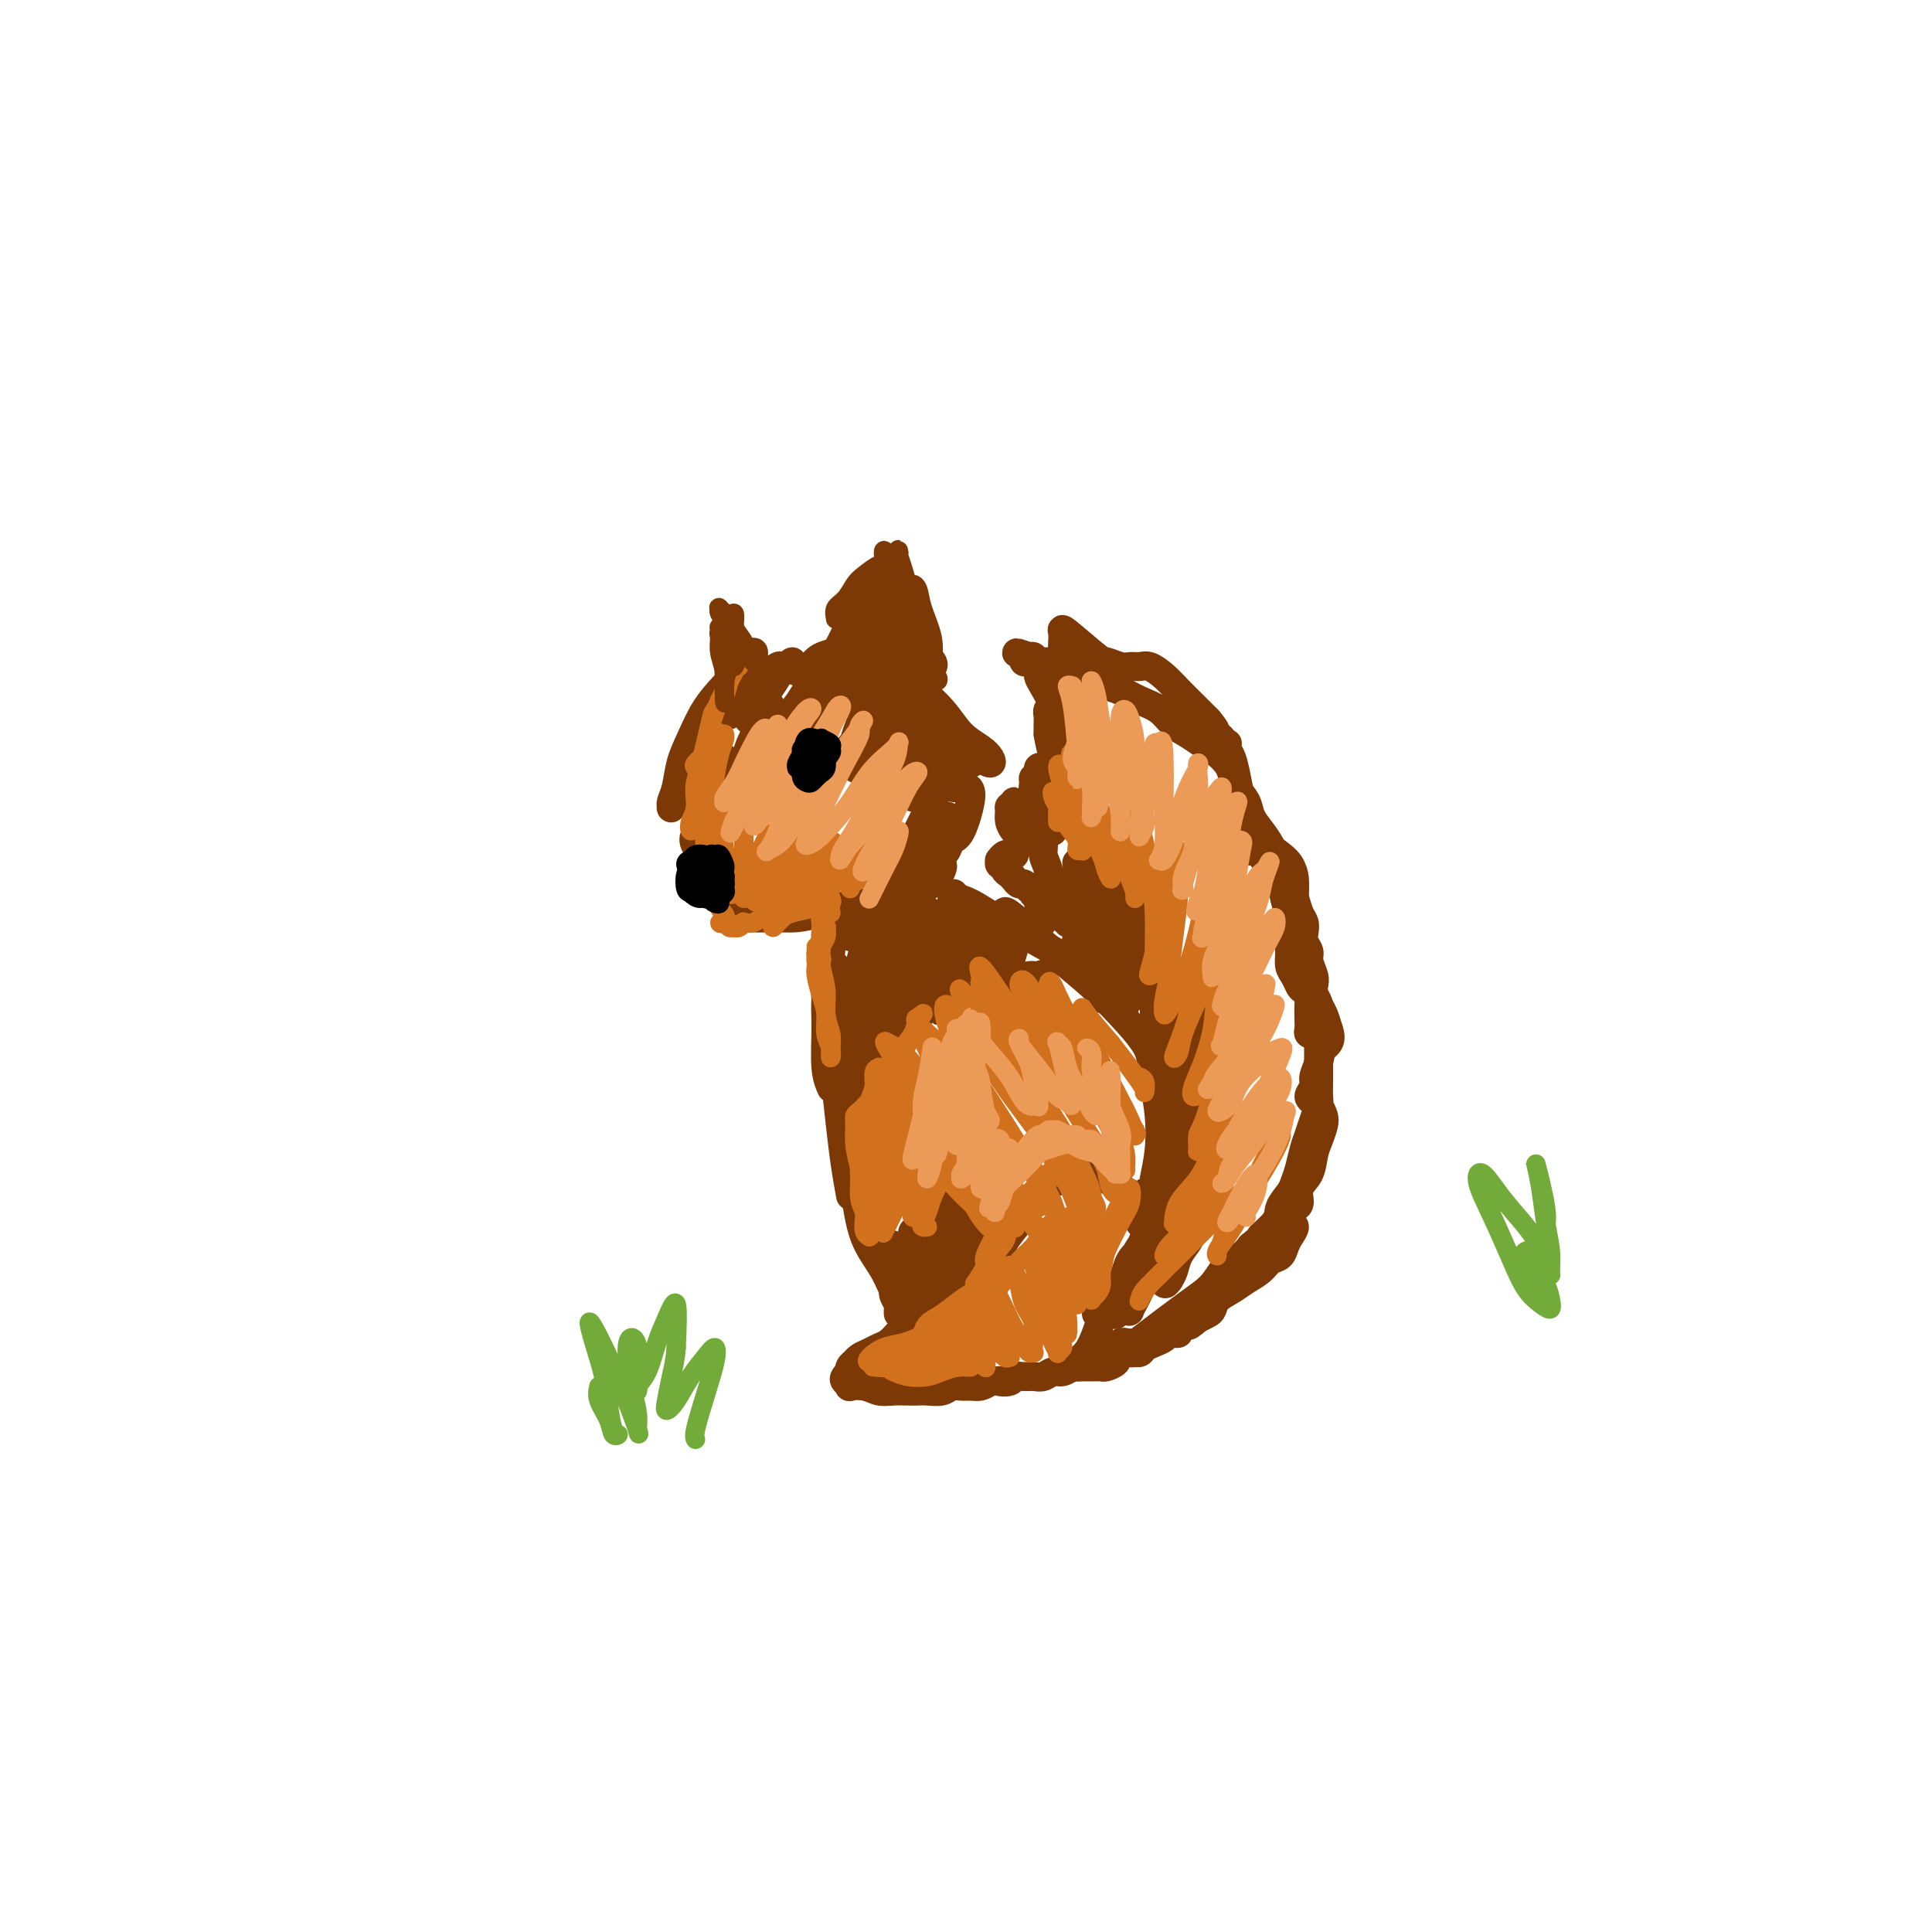 <svg viewBox='0 0 400 400' version='1.1' xmlns='http://www.w3.org/2000/svg' xmlns:xlink='http://www.w3.org/1999/xlink'><g fill='none' stroke='#7C3805' stroke-width='6' stroke-linecap='round' stroke-linejoin='round'><path d='M151,148c-1.038,-0.600 -2.075,-1.200 -3,-1c-0.925,0.200 -1.736,1.201 -2,1c-0.264,-0.201 0.019,-1.603 -1,1c-1.019,2.603 -3.342,9.210 -4,12c-0.658,2.790 0.347,1.761 1,1c0.653,-0.761 0.953,-1.254 1,-2c0.047,-0.746 -0.159,-1.743 0,-3c0.159,-1.257 0.684,-2.772 1,-4c0.316,-1.228 0.424,-2.169 1,-3c0.576,-0.831 1.619,-1.551 2,-2c0.381,-0.449 0.100,-0.627 0,-1c-0.100,-0.373 -0.019,-0.940 0,-1c0.019,-0.060 -0.025,0.388 0,1c0.025,0.612 0.119,1.388 0,2c-0.119,0.612 -0.453,1.061 -1,2c-0.547,0.939 -1.309,2.367 -2,4c-0.691,1.633 -1.310,3.469 -2,5c-0.690,1.531 -1.450,2.757 -2,4c-0.550,1.243 -0.891,2.504 -1,3c-0.109,0.496 0.015,0.228 0,0c-0.015,-0.228 -0.168,-0.415 0,-1c0.168,-0.585 0.656,-1.566 1,-3c0.344,-1.434 0.545,-3.321 1,-5c0.455,-1.679 1.163,-3.151 2,-5c0.837,-1.849 1.802,-4.075 3,-6c1.198,-1.925 2.628,-3.550 4,-5c1.372,-1.450 2.686,-2.725 4,-4'/><path d='M154,138c1.693,-2.150 1.927,-3.026 2,-3c0.073,0.026 -0.014,0.955 0,2c0.014,1.045 0.128,2.208 0,3c-0.128,0.792 -0.497,1.215 -1,2c-0.503,0.785 -1.139,1.934 -2,3c-0.861,1.066 -1.946,2.049 -3,3c-1.054,0.951 -2.077,1.869 -3,3c-0.923,1.131 -1.744,2.476 -2,3c-0.256,0.524 0.055,0.227 0,0c-0.055,-0.227 -0.475,-0.383 0,-1c0.475,-0.617 1.847,-1.695 3,-3c1.153,-1.305 2.089,-2.837 3,-4c0.911,-1.163 1.799,-1.955 3,-3c1.201,-1.045 2.715,-2.341 4,-3c1.285,-0.659 2.341,-0.681 3,-1c0.659,-0.319 0.922,-0.935 1,-1c0.078,-0.065 -0.028,0.422 -1,2c-0.972,1.578 -2.808,4.246 -4,6c-1.192,1.754 -1.739,2.595 -2,3c-0.261,0.405 -0.236,0.374 0,0c0.236,-0.374 0.683,-1.090 1,-2c0.317,-0.910 0.505,-2.014 1,-3c0.495,-0.986 1.296,-1.854 2,-3c0.704,-1.146 1.312,-2.571 2,-3c0.688,-0.429 1.455,0.136 2,0c0.545,-0.136 0.868,-0.975 1,-1c0.132,-0.025 0.074,0.762 0,1c-0.074,0.238 -0.164,-0.075 0,0c0.164,0.075 0.582,0.537 1,1'/><path d='M165,139c1.026,0.325 1.592,0.639 2,1c0.408,0.361 0.658,0.771 1,1c0.342,0.229 0.776,0.279 1,0c0.224,-0.279 0.237,-0.887 0,-1c-0.237,-0.113 -0.723,0.267 -1,0c-0.277,-0.267 -0.346,-1.183 0,-2c0.346,-0.817 1.105,-1.536 2,-2c0.895,-0.464 1.924,-0.671 3,-1c1.076,-0.329 2.197,-0.778 3,-1c0.803,-0.222 1.288,-0.217 2,0c0.712,0.217 1.653,0.645 2,1c0.347,0.355 0.101,0.635 0,1c-0.101,0.365 -0.056,0.815 0,1c0.056,0.185 0.124,0.106 0,0c-0.124,-0.106 -0.439,-0.239 -1,0c-0.561,0.239 -1.368,0.849 -2,1c-0.632,0.151 -1.088,-0.159 -2,0c-0.912,0.159 -2.278,0.785 -3,1c-0.722,0.215 -0.799,0.019 -1,0c-0.201,-0.019 -0.524,0.138 0,0c0.524,-0.138 1.897,-0.573 3,-1c1.103,-0.427 1.938,-0.846 3,-1c1.062,-0.154 2.351,-0.042 4,0c1.649,0.042 3.659,0.015 5,0c1.341,-0.015 2.013,-0.019 3,0c0.987,0.019 2.289,0.060 3,0c0.711,-0.060 0.830,-0.222 1,0c0.170,0.222 0.392,0.829 0,1c-0.392,0.171 -1.398,-0.094 -2,0c-0.602,0.094 -0.801,0.547 -1,1'/><path d='M190,139c-0.461,0.341 -0.613,0.195 -1,0c-0.387,-0.195 -1.008,-0.439 -1,0c0.008,0.439 0.647,1.560 2,3c1.353,1.440 3.422,3.199 5,5c1.578,1.801 2.666,3.643 4,5c1.334,1.357 2.914,2.229 4,3c1.086,0.771 1.677,1.440 2,2c0.323,0.560 0.378,1.012 0,1c-0.378,-0.012 -1.189,-0.489 -2,-1c-0.811,-0.511 -1.622,-1.057 -3,-2c-1.378,-0.943 -3.322,-2.285 -5,-4c-1.678,-1.715 -3.090,-3.804 -4,-5c-0.910,-1.196 -1.318,-1.500 -1,-1c0.318,0.500 1.364,1.804 2,3c0.636,1.196 0.864,2.283 2,4c1.136,1.717 3.182,4.062 4,5c0.818,0.938 0.409,0.469 0,0'/><path d='M147,174c-0.115,-0.030 -0.230,-0.061 0,0c0.230,0.061 0.806,0.213 1,0c0.194,-0.213 0.006,-0.791 0,-1c-0.006,-0.209 0.168,-0.050 0,0c-0.168,0.050 -0.680,-0.009 -1,0c-0.320,0.009 -0.448,0.086 -1,0c-0.552,-0.086 -1.530,-0.335 -2,0c-0.470,0.335 -0.434,1.253 0,2c0.434,0.747 1.264,1.324 2,2c0.736,0.676 1.376,1.450 2,2c0.624,0.550 1.232,0.875 2,1c0.768,0.125 1.695,0.049 2,0c0.305,-0.049 -0.013,-0.070 0,0c0.013,0.070 0.356,0.231 0,0c-0.356,-0.231 -1.410,-0.855 -2,-1c-0.590,-0.145 -0.715,0.187 -1,0c-0.285,-0.187 -0.729,-0.895 -1,-1c-0.271,-0.105 -0.370,0.392 0,1c0.370,0.608 1.210,1.325 2,2c0.790,0.675 1.530,1.307 2,2c0.470,0.693 0.670,1.447 1,2c0.330,0.553 0.789,0.905 1,1c0.211,0.095 0.172,-0.066 0,0c-0.172,0.066 -0.478,0.359 -1,0c-0.522,-0.359 -1.261,-1.372 -2,-2c-0.739,-0.628 -1.477,-0.873 -2,-1c-0.523,-0.127 -0.831,-0.137 -1,0c-0.169,0.137 -0.199,0.422 0,1c0.199,0.578 0.628,1.451 1,2c0.372,0.549 0.686,0.775 1,1'/><path d='M150,187c0.450,0.801 0.577,0.804 1,1c0.423,0.196 1.144,0.585 2,1c0.856,0.415 1.847,0.854 3,1c1.153,0.146 2.468,-0.003 4,0c1.532,0.003 3.280,0.157 5,0c1.720,-0.157 3.414,-0.623 5,-1c1.586,-0.377 3.066,-0.663 4,-1c0.934,-0.337 1.321,-0.725 2,-1c0.679,-0.275 1.650,-0.438 2,0c0.350,0.438 0.081,1.477 0,2c-0.081,0.523 0.027,0.531 0,1c-0.027,0.469 -0.190,1.399 -1,2c-0.810,0.601 -2.265,0.874 -3,1c-0.735,0.126 -0.748,0.105 -1,0c-0.252,-0.105 -0.744,-0.293 0,0c0.744,0.293 2.723,1.066 4,1c1.277,-0.066 1.850,-0.970 3,-2c1.150,-1.030 2.877,-2.186 4,-3c1.123,-0.814 1.644,-1.285 2,-2c0.356,-0.715 0.548,-1.673 1,-2c0.452,-0.327 1.165,-0.022 1,0c-0.165,0.022 -1.209,-0.240 -2,0c-0.791,0.240 -1.329,0.980 -2,2c-0.671,1.020 -1.474,2.320 -2,3c-0.526,0.680 -0.773,0.740 -1,1c-0.227,0.260 -0.432,0.719 0,1c0.432,0.281 1.501,0.383 2,0c0.499,-0.383 0.428,-1.252 1,-2c0.572,-0.748 1.786,-1.374 3,-2'/><path d='M187,188c1.134,-0.835 1.470,-1.923 2,-3c0.530,-1.077 1.253,-2.143 2,-3c0.747,-0.857 1.518,-1.505 2,-2c0.482,-0.495 0.676,-0.836 1,-1c0.324,-0.164 0.780,-0.149 1,0c0.220,0.149 0.205,0.432 0,1c-0.205,0.568 -0.601,1.419 -1,2c-0.399,0.581 -0.800,0.890 -1,1c-0.200,0.110 -0.198,0.019 0,0c0.198,-0.019 0.592,0.033 1,-1c0.408,-1.033 0.831,-3.152 1,-4c0.169,-0.848 0.085,-0.424 0,0'/><path d='M148,176c-0.006,0.001 -0.012,0.002 0,0c0.012,-0.002 0.043,-0.008 0,0c-0.043,0.008 -0.159,0.030 0,-2c0.159,-2.030 0.594,-6.113 1,-8c0.406,-1.887 0.785,-1.577 1,-1c0.215,0.577 0.268,1.423 0,2c-0.268,0.577 -0.858,0.886 -1,2c-0.142,1.114 0.162,3.034 0,4c-0.162,0.966 -0.790,0.979 -1,1c-0.210,0.021 -0.004,0.048 0,0c0.004,-0.048 -0.196,-0.173 0,-1c0.196,-0.827 0.787,-2.356 1,-4c0.213,-1.644 0.047,-3.401 0,-5c-0.047,-1.599 0.025,-3.038 0,-4c-0.025,-0.962 -0.146,-1.445 0,-2c0.146,-0.555 0.559,-1.181 1,-1c0.441,0.181 0.910,1.168 1,2c0.090,0.832 -0.201,1.508 0,2c0.201,0.492 0.892,0.799 1,1c0.108,0.201 -0.366,0.294 0,0c0.366,-0.294 1.572,-0.976 2,-2c0.428,-1.024 0.077,-2.391 1,-5c0.923,-2.609 3.121,-6.460 4,-8c0.879,-1.540 0.440,-0.770 0,0'/><path d='M198,187c-0.232,-0.470 -0.463,-0.940 0,-1c0.463,-0.060 1.621,0.290 3,1c1.379,0.710 2.979,1.781 5,3c2.021,1.219 4.461,2.586 7,4c2.539,1.414 5.175,2.874 7,4c1.825,1.126 2.837,1.919 4,3c1.163,1.081 2.475,2.452 3,3c0.525,0.548 0.262,0.274 0,0'/><path d='M208,189c-0.000,-0.339 -0.001,-0.679 2,1c2.001,1.679 6.003,5.375 9,8c2.997,2.625 4.988,4.179 7,6c2.012,1.821 4.045,3.910 6,6c1.955,2.090 3.830,4.182 5,6c1.170,1.818 1.633,3.364 2,5c0.367,1.636 0.637,3.364 1,4c0.363,0.636 0.818,0.182 1,0c0.182,-0.182 0.091,-0.091 0,0'/><path d='M236,214c0.761,1.177 1.521,2.354 2,4c0.479,1.646 0.675,3.760 1,6c0.325,2.240 0.778,4.607 1,7c0.222,2.393 0.213,4.813 0,7c-0.213,2.187 -0.631,4.143 -1,6c-0.369,1.857 -0.688,3.616 -1,5c-0.312,1.384 -0.615,2.393 -1,3c-0.385,0.607 -0.850,0.810 -1,1c-0.150,0.190 0.016,0.366 0,0c-0.016,-0.366 -0.215,-1.274 0,-2c0.215,-0.726 0.843,-1.269 1,-2c0.157,-0.731 -0.157,-1.649 0,-2c0.157,-0.351 0.786,-0.136 1,0c0.214,0.136 0.013,0.192 0,1c-0.013,0.808 0.160,2.367 0,4c-0.160,1.633 -0.655,3.340 -1,5c-0.345,1.660 -0.541,3.272 -1,5c-0.459,1.728 -1.181,3.573 -2,5c-0.819,1.427 -1.736,2.437 -2,3c-0.264,0.563 0.126,0.680 0,1c-0.126,0.320 -0.767,0.844 -1,1c-0.233,0.156 -0.058,-0.056 0,0c0.058,0.056 -0.000,0.380 0,0c0.000,-0.380 0.059,-1.465 0,-2c-0.059,-0.535 -0.237,-0.519 0,-1c0.237,-0.481 0.888,-1.459 1,-2c0.112,-0.541 -0.316,-0.646 0,-1c0.316,-0.354 1.376,-0.958 2,-2c0.624,-1.042 0.812,-2.521 1,-4'/><path d='M235,260c0.790,-1.925 1.265,-1.737 2,-4c0.735,-2.263 1.728,-6.976 2,-9c0.272,-2.024 -0.179,-1.358 0,-1c0.179,0.358 0.987,0.409 1,1c0.013,0.591 -0.769,1.721 -1,3c-0.231,1.279 0.088,2.707 0,4c-0.088,1.293 -0.584,2.450 -1,4c-0.416,1.550 -0.752,3.494 -1,5c-0.248,1.506 -0.406,2.575 -1,4c-0.594,1.425 -1.623,3.207 -2,4c-0.377,0.793 -0.101,0.598 0,0c0.101,-0.598 0.029,-1.599 0,-2c-0.029,-0.401 -0.014,-0.200 0,0'/><path d='M172,204c-0.431,0.799 -0.861,1.598 -1,3c-0.139,1.402 0.014,3.407 0,6c-0.014,2.593 -0.196,5.775 0,8c0.196,2.225 0.770,3.493 1,4c0.230,0.507 0.115,0.254 0,0'/><path d='M173,200c-0.121,1.606 -0.243,3.212 0,5c0.243,1.788 0.850,3.758 1,6c0.150,2.242 -0.156,4.756 0,7c0.156,2.244 0.773,4.220 1,6c0.227,1.780 0.065,3.366 0,4c-0.065,0.634 -0.032,0.317 0,0'/><path d='M172,197c-0.399,1.197 -0.797,2.393 -1,4c-0.203,1.607 -0.209,3.624 0,6c0.209,2.376 0.634,5.110 1,8c0.366,2.890 0.673,5.935 1,9c0.327,3.065 0.675,6.152 1,9c0.325,2.848 0.626,5.459 1,8c0.374,2.541 0.821,5.012 1,6c0.179,0.988 0.089,0.494 0,0'/><path d='M175,240c0.722,2.110 1.444,4.220 2,7c0.556,2.780 0.945,6.230 2,9c1.055,2.770 2.777,4.860 4,7c1.223,2.140 1.948,4.330 3,6c1.052,1.670 2.433,2.818 3,3c0.567,0.182 0.321,-0.604 0,-2c-0.321,-1.396 -0.717,-3.402 -1,-5c-0.283,-1.598 -0.451,-2.787 -1,-4c-0.549,-1.213 -1.478,-2.448 -2,-3c-0.522,-0.552 -0.638,-0.419 -1,0c-0.362,0.419 -0.969,1.124 -1,2c-0.031,0.876 0.513,1.922 1,3c0.487,1.078 0.915,2.190 1,3c0.085,0.810 -0.173,1.320 0,2c0.173,0.680 0.778,1.530 1,2c0.222,0.470 0.059,0.559 0,1c-0.059,0.441 -0.016,1.234 0,1c0.016,-0.234 0.005,-1.495 0,-2c-0.005,-0.505 -0.002,-0.252 0,0'/><path d='M205,265c-0.101,-0.285 -0.203,-0.570 0,-1c0.203,-0.430 0.709,-1.005 1,-2c0.291,-0.995 0.365,-2.410 1,-4c0.635,-1.590 1.830,-3.354 3,-5c1.170,-1.646 2.315,-3.174 3,-4c0.685,-0.826 0.910,-0.950 1,-1c0.090,-0.050 0.045,-0.025 0,0'/><path d='M207,262c-0.040,-0.603 -0.079,-1.205 0,-2c0.079,-0.795 0.278,-1.781 1,-3c0.722,-1.219 1.968,-2.671 3,-4c1.032,-1.329 1.852,-2.536 3,-4c1.148,-1.464 2.626,-3.186 4,-4c1.374,-0.814 2.645,-0.720 4,-1c1.355,-0.280 2.792,-0.935 4,-1c1.208,-0.065 2.185,0.460 3,1c0.815,0.540 1.467,1.097 3,2c1.533,0.903 3.945,2.154 5,3c1.055,0.846 0.751,1.287 1,2c0.249,0.713 1.051,1.700 1,3c-0.051,1.300 -0.955,2.915 -2,4c-1.045,1.085 -2.231,1.639 -3,3c-0.769,1.361 -1.120,3.528 -2,5c-0.880,1.472 -2.287,2.250 -3,3c-0.713,0.750 -0.730,1.471 -1,2c-0.270,0.529 -0.791,0.865 -1,1c-0.209,0.135 -0.104,0.067 0,0'/><path d='M237,260c0.207,-0.040 0.414,-0.081 0,0c-0.414,0.081 -1.448,0.282 -2,1c-0.552,0.718 -0.623,1.953 -1,3c-0.377,1.047 -1.061,1.905 -2,3c-0.939,1.095 -2.133,2.428 -3,4c-0.867,1.572 -1.405,3.384 -2,5c-0.595,1.616 -1.245,3.035 -2,4c-0.755,0.965 -1.615,1.475 -2,2c-0.385,0.525 -0.296,1.064 0,1c0.296,-0.064 0.799,-0.733 1,-1c0.201,-0.267 0.101,-0.134 0,0'/><path d='M203,263c-0.756,1.031 -1.512,2.063 -2,3c-0.488,0.937 -0.709,1.781 -1,3c-0.291,1.219 -0.652,2.814 -1,4c-0.348,1.186 -0.681,1.962 -1,3c-0.319,1.038 -0.622,2.336 -1,3c-0.378,0.664 -0.830,0.694 -1,1c-0.170,0.306 -0.057,0.889 0,1c0.057,0.111 0.057,-0.251 0,-1c-0.057,-0.749 -0.172,-1.886 0,-3c0.172,-1.114 0.632,-2.204 1,-3c0.368,-0.796 0.646,-1.298 1,-2c0.354,-0.702 0.784,-1.604 1,-2c0.216,-0.396 0.216,-0.285 0,0c-0.216,0.285 -0.650,0.745 -1,1c-0.350,0.255 -0.616,0.307 -1,1c-0.384,0.693 -0.888,2.028 -1,3c-0.112,0.972 0.166,1.580 0,2c-0.166,0.420 -0.775,0.652 -1,1c-0.225,0.348 -0.064,0.814 0,1c0.064,0.186 0.032,0.093 0,0'/><path d='M194,271c-0.357,-0.088 -0.715,-0.175 -1,0c-0.285,0.175 -0.499,0.614 -1,1c-0.501,0.386 -1.289,0.719 -2,1c-0.711,0.281 -1.345,0.509 -2,1c-0.655,0.491 -1.331,1.245 -2,2c-0.669,0.755 -1.332,1.513 -2,2c-0.668,0.487 -1.341,0.704 -2,1c-0.659,0.296 -1.305,0.670 -2,1c-0.695,0.330 -1.440,0.614 -2,1c-0.560,0.386 -0.934,0.873 -1,1c-0.066,0.127 0.175,-0.107 0,0c-0.175,0.107 -0.766,0.553 -1,1c-0.234,0.447 -0.111,0.894 0,1c0.111,0.106 0.209,-0.129 0,0c-0.209,0.129 -0.727,0.622 -1,1c-0.273,0.378 -0.303,0.641 0,1c0.303,0.359 0.937,0.814 1,1c0.063,0.186 -0.447,0.102 0,0c0.447,-0.102 1.849,-0.223 3,0c1.151,0.223 2.051,0.792 3,1c0.949,0.208 1.949,0.057 3,0c1.051,-0.057 2.154,-0.019 3,0c0.846,0.019 1.434,0.019 2,0c0.566,-0.019 1.110,-0.058 2,0c0.890,0.058 2.125,0.212 3,0c0.875,-0.212 1.389,-0.792 2,-1c0.611,-0.208 1.318,-0.046 2,0c0.682,0.046 1.337,-0.026 2,0c0.663,0.026 1.332,0.150 2,0c0.668,-0.150 1.334,-0.575 2,-1'/><path d='M205,286c3.899,-0.326 2.147,-0.140 2,0c-0.147,0.140 1.311,0.235 2,0c0.689,-0.235 0.607,-0.799 1,-1c0.393,-0.201 1.260,-0.039 2,0c0.740,0.039 1.354,-0.046 2,0c0.646,0.046 1.325,0.223 2,0c0.675,-0.223 1.347,-0.844 2,-1c0.653,-0.156 1.287,0.154 2,0c0.713,-0.154 1.504,-0.773 2,-1c0.496,-0.227 0.696,-0.061 1,0c0.304,0.061 0.710,0.017 1,0c0.290,-0.017 0.463,-0.007 1,0c0.537,0.007 1.436,0.012 2,0c0.564,-0.012 0.792,-0.042 1,0c0.208,0.042 0.395,0.155 1,0c0.605,-0.155 1.626,-0.577 2,-1c0.374,-0.423 0.100,-0.845 0,-1c-0.100,-0.155 -0.027,-0.041 0,0c0.027,0.041 0.007,0.011 0,0c-0.007,-0.011 -0.002,-0.003 0,0c0.002,0.003 0.001,0.002 0,0'/><path d='M215,186c-0.002,0.008 -0.005,0.016 0,0c0.005,-0.016 0.016,-0.056 0,0c-0.016,0.056 -0.061,0.207 0,0c0.061,-0.207 0.227,-0.772 0,-1c-0.227,-0.228 -0.849,-0.118 -1,0c-0.151,0.118 0.167,0.243 0,0c-0.167,-0.243 -0.818,-0.853 -1,-1c-0.182,-0.147 0.106,0.168 0,0c-0.106,-0.168 -0.607,-0.818 -1,-1c-0.393,-0.182 -0.679,0.105 -1,0c-0.321,-0.105 -0.678,-0.601 -1,-1c-0.322,-0.399 -0.608,-0.699 -1,-1c-0.392,-0.301 -0.889,-0.603 -1,-1c-0.111,-0.397 0.166,-0.890 0,-1c-0.166,-0.110 -0.773,0.163 -1,0c-0.227,-0.163 -0.072,-0.762 0,-1c0.072,-0.238 0.062,-0.116 0,0c-0.062,0.116 -0.175,0.224 0,0c0.175,-0.224 0.639,-0.781 1,-1c0.361,-0.219 0.618,-0.100 1,0c0.382,0.100 0.888,0.181 1,0c0.112,-0.181 -0.169,-0.625 0,-1c0.169,-0.375 0.788,-0.681 1,-1c0.212,-0.319 0.019,-0.652 0,-1c-0.019,-0.348 0.138,-0.710 0,-1c-0.138,-0.290 -0.570,-0.509 -1,-1c-0.430,-0.491 -0.858,-1.255 -1,-2c-0.142,-0.745 0.000,-1.470 0,-2c-0.000,-0.530 -0.143,-0.866 0,-1c0.143,-0.134 0.571,-0.067 1,0'/><path d='M210,167c0.200,-2.012 -0.302,-0.542 0,0c0.302,0.542 1.406,0.156 2,0c0.594,-0.156 0.677,-0.082 1,0c0.323,0.082 0.886,0.173 1,0c0.114,-0.173 -0.219,-0.610 0,-1c0.219,-0.390 0.991,-0.734 1,-1c0.009,-0.266 -0.745,-0.453 -1,-1c-0.255,-0.547 -0.013,-1.454 0,-2c0.013,-0.546 -0.204,-0.731 0,-1c0.204,-0.269 0.829,-0.622 1,-1c0.171,-0.378 -0.112,-0.780 0,-1c0.112,-0.220 0.618,-0.258 1,0c0.382,0.258 0.638,0.812 1,1c0.362,0.188 0.829,0.009 1,0c0.171,-0.009 0.046,0.152 0,0c-0.046,-0.152 -0.014,-0.618 0,-1c0.014,-0.382 0.011,-0.680 0,-1c-0.011,-0.320 -0.031,-0.660 0,-1c0.031,-0.340 0.113,-0.679 0,-1c-0.113,-0.321 -0.423,-0.625 0,-1c0.423,-0.375 1.577,-0.822 2,-1c0.423,-0.178 0.113,-0.088 0,0c-0.113,0.088 -0.030,0.175 0,0c0.030,-0.175 0.008,-0.613 0,-1c-0.008,-0.387 -0.002,-0.722 0,-1c0.002,-0.278 0.001,-0.498 0,-1c-0.001,-0.502 -0.000,-1.286 0,-2c0.000,-0.714 0.000,-1.357 0,-2'/><path d='M220,147c0.308,-1.964 0.078,-0.375 0,0c-0.078,0.375 -0.006,-0.462 0,-1c0.006,-0.538 -0.056,-0.775 0,-1c0.056,-0.225 0.228,-0.439 0,-1c-0.228,-0.561 -0.856,-1.468 -1,-2c-0.144,-0.532 0.196,-0.689 0,-1c-0.196,-0.311 -0.928,-0.776 -1,-1c-0.072,-0.224 0.517,-0.207 1,0c0.483,0.207 0.862,0.603 1,1c0.138,0.397 0.037,0.794 0,1c-0.037,0.206 -0.010,0.221 0,0c0.010,-0.221 0.003,-0.679 0,-1c-0.003,-0.321 -0.001,-0.505 0,-1c0.001,-0.495 0.001,-1.302 0,-2c-0.001,-0.698 -0.002,-1.288 0,-2c0.002,-0.712 0.008,-1.546 0,-2c-0.008,-0.454 -0.029,-0.529 0,-1c0.029,-0.471 0.109,-1.338 0,-2c-0.109,-0.662 -0.405,-1.120 1,0c1.405,1.120 4.512,3.817 6,5c1.488,1.183 1.356,0.851 2,1c0.644,0.149 2.062,0.777 3,1c0.938,0.223 1.395,0.041 2,0c0.605,-0.041 1.358,0.061 2,0c0.642,-0.061 1.172,-0.284 2,0c0.828,0.284 1.954,1.076 3,2c1.046,0.924 2.012,1.979 3,3c0.988,1.021 1.996,2.006 3,3c1.004,0.994 2.002,1.997 3,3'/><path d='M250,149c1.780,2.027 1.731,2.595 2,3c0.269,0.405 0.856,0.647 1,1c0.144,0.353 -0.155,0.817 0,1c0.155,0.183 0.762,0.085 1,0c0.238,-0.085 0.105,-0.156 0,0c-0.105,0.156 -0.182,0.538 0,1c0.182,0.462 0.623,1.005 1,2c0.377,0.995 0.689,2.442 1,4c0.311,1.558 0.622,3.227 1,5c0.378,1.773 0.822,3.649 1,5c0.178,1.351 0.091,2.178 0,3c-0.091,0.822 -0.187,1.638 0,2c0.187,0.362 0.655,0.270 1,0c0.345,-0.270 0.565,-0.719 1,-1c0.435,-0.281 1.083,-0.393 2,0c0.917,0.393 2.103,1.291 3,2c0.897,0.709 1.504,1.227 2,2c0.496,0.773 0.879,1.799 1,3c0.121,1.201 -0.021,2.577 0,4c0.021,1.423 0.205,2.895 0,4c-0.205,1.105 -0.798,1.844 -1,3c-0.202,1.156 -0.014,2.730 0,4c0.014,1.270 -0.147,2.237 0,3c0.147,0.763 0.603,1.321 1,2c0.397,0.679 0.736,1.480 1,2c0.264,0.520 0.452,0.761 1,1c0.548,0.239 1.456,0.476 2,1c0.544,0.524 0.723,1.333 1,2c0.277,0.667 0.650,1.190 1,2c0.350,0.810 0.675,1.905 1,3'/><path d='M275,213c1.054,2.777 -0.311,3.220 -1,4c-0.689,0.780 -0.702,1.898 -1,3c-0.298,1.102 -0.879,2.190 -1,3c-0.121,0.810 0.219,1.344 0,2c-0.219,0.656 -0.997,1.436 -1,2c-0.003,0.564 0.771,0.913 1,1c0.229,0.087 -0.085,-0.087 0,0c0.085,0.087 0.569,0.434 1,1c0.431,0.566 0.807,1.352 1,2c0.193,0.648 0.202,1.159 0,2c-0.202,0.841 -0.614,2.011 -1,3c-0.386,0.989 -0.747,1.795 -1,3c-0.253,1.205 -0.397,2.808 -1,4c-0.603,1.192 -1.665,1.973 -2,3c-0.335,1.027 0.058,2.302 0,3c-0.058,0.698 -0.569,0.820 -1,1c-0.431,0.180 -0.784,0.418 -1,1c-0.216,0.582 -0.295,1.508 0,2c0.295,0.492 0.962,0.551 1,1c0.038,0.449 -0.555,1.289 -1,2c-0.445,0.711 -0.741,1.293 -1,2c-0.259,0.707 -0.481,1.540 -1,2c-0.519,0.460 -1.337,0.546 -2,1c-0.663,0.454 -1.172,1.277 -2,2c-0.828,0.723 -1.975,1.345 -3,2c-1.025,0.655 -1.926,1.341 -3,2c-1.074,0.659 -2.319,1.290 -3,2c-0.681,0.710 -0.799,1.499 -1,2c-0.201,0.501 -0.486,0.715 -1,1c-0.514,0.285 -1.257,0.643 -2,1'/><path d='M248,273c-3.271,2.875 -1.450,0.564 -1,0c0.450,-0.564 -0.471,0.620 -1,1c-0.529,0.380 -0.667,-0.042 -1,0c-0.333,0.042 -0.862,0.550 -1,1c-0.138,0.450 0.115,0.842 0,1c-0.115,0.158 -0.598,0.084 -1,0c-0.402,-0.084 -0.723,-0.176 -1,0c-0.277,0.176 -0.509,0.622 -1,1c-0.491,0.378 -1.242,0.690 -2,1c-0.758,0.310 -1.523,0.619 -2,1c-0.477,0.381 -0.668,0.835 -1,1c-0.332,0.165 -0.807,0.040 -1,0c-0.193,-0.040 -0.103,0.003 0,0c0.103,-0.003 0.220,-0.054 0,0c-0.220,0.054 -0.777,0.212 -1,0c-0.223,-0.212 -0.111,-0.793 0,-1c0.111,-0.207 0.222,-0.042 0,0c-0.222,0.042 -0.778,-0.041 -1,0c-0.222,0.041 -0.110,0.207 0,0c0.110,-0.207 0.218,-0.787 0,-1c-0.218,-0.213 -0.762,-0.059 -1,0c-0.238,0.059 -0.171,0.025 0,0c0.171,-0.025 0.447,-0.039 1,0c0.553,0.039 1.383,0.130 2,0c0.617,-0.130 1.023,-0.482 3,-2c1.977,-1.518 5.527,-4.202 8,-6c2.473,-1.798 3.869,-2.709 5,-4c1.131,-1.291 1.997,-2.963 3,-4c1.003,-1.037 2.144,-1.439 3,-2c0.856,-0.561 1.428,-1.280 2,-2'/><path d='M259,258c4.302,-3.557 2.056,-1.950 2,-2c-0.056,-0.050 2.079,-1.759 3,-3c0.921,-1.241 0.628,-2.016 1,-3c0.372,-0.984 1.409,-2.178 2,-3c0.591,-0.822 0.735,-1.273 1,-2c0.265,-0.727 0.649,-1.732 1,-3c0.351,-1.268 0.668,-2.800 1,-4c0.332,-1.200 0.677,-2.069 1,-3c0.323,-0.931 0.622,-1.925 1,-3c0.378,-1.075 0.833,-2.230 1,-3c0.167,-0.770 0.045,-1.153 0,-2c-0.045,-0.847 -0.012,-2.156 0,-3c0.012,-0.844 0.003,-1.222 0,-2c-0.003,-0.778 0.000,-1.955 0,-3c-0.000,-1.045 -0.004,-1.956 0,-3c0.004,-1.044 0.015,-2.219 0,-3c-0.015,-0.781 -0.055,-1.167 0,-2c0.055,-0.833 0.207,-2.114 0,-3c-0.207,-0.886 -0.772,-1.378 -1,-2c-0.228,-0.622 -0.117,-1.374 0,-2c0.117,-0.626 0.241,-1.126 0,-2c-0.241,-0.874 -0.849,-2.121 -1,-3c-0.151,-0.879 0.153,-1.389 0,-2c-0.153,-0.611 -0.762,-1.323 -1,-2c-0.238,-0.677 -0.104,-1.317 0,-2c0.104,-0.683 0.180,-1.407 0,-2c-0.180,-0.593 -0.615,-1.056 -1,-2c-0.385,-0.944 -0.719,-2.370 -1,-3c-0.281,-0.630 -0.509,-0.466 -1,-1c-0.491,-0.534 -1.246,-1.767 -2,-3'/><path d='M265,182c-1.583,-4.596 -1.541,-3.085 -2,-3c-0.459,0.085 -1.418,-1.255 -2,-2c-0.582,-0.745 -0.787,-0.897 -1,-1c-0.213,-0.103 -0.436,-0.159 0,0c0.436,0.159 1.530,0.534 2,1c0.470,0.466 0.316,1.024 1,2c0.684,0.976 2.207,2.372 3,4c0.793,1.628 0.857,3.489 1,5c0.143,1.511 0.364,2.670 1,4c0.636,1.330 1.687,2.829 2,4c0.313,1.171 -0.113,2.015 0,3c0.113,0.985 0.766,2.112 1,3c0.234,0.888 0.049,1.537 0,2c-0.049,0.463 0.040,0.738 0,1c-0.040,0.262 -0.207,0.509 0,1c0.207,0.491 0.787,1.227 1,2c0.213,0.773 0.058,1.584 0,2c-0.058,0.416 -0.019,0.438 0,1c0.019,0.562 0.019,1.665 0,2c-0.019,0.335 -0.058,-0.097 0,0c0.058,0.097 0.211,0.725 0,1c-0.211,0.275 -0.788,0.198 -1,0c-0.212,-0.198 -0.060,-0.516 0,-1c0.060,-0.484 0.027,-1.133 0,-2c-0.027,-0.867 -0.049,-1.953 0,-3c0.049,-1.047 0.168,-2.054 0,-3c-0.168,-0.946 -0.622,-1.831 -1,-3c-0.378,-1.169 -0.679,-2.623 -1,-4c-0.321,-1.377 -0.663,-2.679 -1,-4c-0.337,-1.321 -0.668,-2.663 -1,-4c-0.332,-1.337 -0.666,-2.668 -1,-4'/><path d='M266,186c-1.104,-5.033 -0.863,-3.617 -1,-4c-0.137,-0.383 -0.652,-2.567 -1,-4c-0.348,-1.433 -0.531,-2.116 -1,-3c-0.469,-0.884 -1.225,-1.970 -2,-3c-0.775,-1.030 -1.569,-2.005 -2,-3c-0.431,-0.995 -0.499,-2.010 -1,-3c-0.501,-0.990 -1.436,-1.956 -2,-3c-0.564,-1.044 -0.759,-2.167 -1,-3c-0.241,-0.833 -0.529,-1.377 -1,-2c-0.471,-0.623 -1.125,-1.325 -2,-2c-0.875,-0.675 -1.969,-1.321 -3,-2c-1.031,-0.679 -1.998,-1.390 -3,-2c-1.002,-0.610 -2.039,-1.119 -3,-2c-0.961,-0.881 -1.847,-2.134 -3,-3c-1.153,-0.866 -2.575,-1.345 -4,-2c-1.425,-0.655 -2.855,-1.486 -4,-2c-1.145,-0.514 -2.005,-0.712 -3,-1c-0.995,-0.288 -2.126,-0.665 -3,-1c-0.874,-0.335 -1.492,-0.629 -2,-1c-0.508,-0.371 -0.906,-0.818 -1,-1c-0.094,-0.182 0.115,-0.100 0,0c-0.115,0.100 -0.552,0.219 -1,0c-0.448,-0.219 -0.905,-0.776 -1,-1c-0.095,-0.224 0.172,-0.116 0,0c-0.172,0.116 -0.782,0.241 -1,0c-0.218,-0.241 -0.045,-0.849 -1,-1c-0.955,-0.151 -3.040,0.155 -4,0c-0.960,-0.155 -0.797,-0.773 -1,-1c-0.203,-0.227 -0.772,-0.065 -1,0c-0.228,0.065 -0.114,0.032 0,0'/><path d='M213,136c-4.406,-1.685 -1.920,-0.396 -1,0c0.920,0.396 0.273,-0.101 0,0c-0.273,0.101 -0.171,0.800 0,1c0.171,0.200 0.410,-0.100 1,0c0.590,0.100 1.531,0.601 2,1c0.469,0.399 0.466,0.695 1,1c0.534,0.305 1.604,0.618 2,1c0.396,0.382 0.117,0.831 0,1c-0.117,0.169 -0.074,0.056 0,0c0.074,-0.056 0.178,-0.054 0,0c-0.178,0.054 -0.636,0.161 -1,0c-0.364,-0.161 -0.632,-0.589 -1,-1c-0.368,-0.411 -0.837,-0.804 -1,-1c-0.163,-0.196 -0.020,-0.193 0,0c0.020,0.193 -0.082,0.577 0,1c0.082,0.423 0.349,0.884 1,2c0.651,1.116 1.687,2.887 2,4c0.313,1.113 -0.097,1.567 0,2c0.097,0.433 0.702,0.846 1,1c0.298,0.154 0.290,0.050 0,0c-0.290,-0.050 -0.862,-0.047 -1,0c-0.138,0.047 0.159,0.137 0,0c-0.159,-0.137 -0.775,-0.501 -1,-1c-0.225,-0.499 -0.061,-1.134 0,-1c0.061,0.134 0.017,1.038 0,2c-0.017,0.962 -0.009,1.981 0,3'/><path d='M217,152c0.474,2.763 0.659,3.171 1,4c0.341,0.829 0.838,2.080 1,3c0.162,0.920 -0.012,1.511 0,2c0.012,0.489 0.210,0.877 0,1c-0.210,0.123 -0.826,-0.020 -1,0c-0.174,0.020 0.096,0.203 0,0c-0.096,-0.203 -0.558,-0.792 -1,-1c-0.442,-0.208 -0.864,-0.036 -1,0c-0.136,0.036 0.015,-0.066 0,0c-0.015,0.066 -0.195,0.298 0,1c0.195,0.702 0.767,1.873 1,3c0.233,1.127 0.129,2.211 0,3c-0.129,0.789 -0.281,1.284 0,2c0.281,0.716 0.996,1.652 1,2c0.004,0.348 -0.702,0.107 -1,0c-0.298,-0.107 -0.186,-0.079 0,0c0.186,0.079 0.446,0.208 0,0c-0.446,-0.208 -1.599,-0.754 -2,-1c-0.401,-0.246 -0.051,-0.191 0,0c0.051,0.191 -0.195,0.518 0,1c0.195,0.482 0.833,1.119 1,2c0.167,0.881 -0.138,2.005 0,3c0.138,0.995 0.717,1.860 1,3c0.283,1.140 0.268,2.554 0,3c-0.268,0.446 -0.790,-0.075 -1,0c-0.210,0.075 -0.110,0.745 0,1c0.110,0.255 0.228,0.096 0,0c-0.228,-0.096 -0.803,-0.129 -1,0c-0.197,0.129 -0.014,0.419 0,1c0.014,0.581 -0.139,1.452 0,2c0.139,0.548 0.569,0.774 1,1'/><path d='M216,188c-0.156,5.600 -0.044,1.600 0,0c0.044,-1.600 0.022,-0.800 0,0'/><path d='M198,154c0.339,0.304 0.679,0.607 1,1c0.321,0.393 0.624,0.875 1,1c0.376,0.125 0.826,-0.106 1,0c0.174,0.106 0.073,0.549 0,1c-0.073,0.451 -0.117,0.908 0,1c0.117,0.092 0.397,-0.183 0,0c-0.397,0.183 -1.469,0.823 -2,1c-0.531,0.177 -0.521,-0.110 -1,0c-0.479,0.110 -1.447,0.617 -2,1c-0.553,0.383 -0.693,0.642 -1,1c-0.307,0.358 -0.783,0.814 -1,1c-0.217,0.186 -0.175,0.102 0,0c0.175,-0.102 0.483,-0.223 1,0c0.517,0.223 1.243,0.788 2,1c0.757,0.212 1.545,0.069 2,0c0.455,-0.069 0.578,-0.065 1,0c0.422,0.065 1.143,0.189 1,2c-0.143,1.811 -1.148,5.308 -2,7c-0.852,1.692 -1.549,1.578 -2,2c-0.451,0.422 -0.657,1.381 -1,2c-0.343,0.619 -0.824,0.898 -1,1c-0.176,0.102 -0.047,0.028 0,0c0.047,-0.028 0.014,-0.008 0,0c-0.014,0.008 -0.007,0.004 0,0'/><path d='M182,132c0.107,-0.018 0.213,-0.036 0,0c-0.213,0.036 -0.747,0.125 -1,0c-0.253,-0.125 -0.226,-0.465 0,-1c0.226,-0.535 0.649,-1.264 1,-2c0.351,-0.736 0.628,-1.477 1,-2c0.372,-0.523 0.839,-0.828 1,-1c0.161,-0.172 0.016,-0.211 0,0c-0.016,0.211 0.097,0.672 0,1c-0.097,0.328 -0.403,0.521 -1,1c-0.597,0.479 -1.484,1.242 -2,2c-0.516,0.758 -0.660,1.510 -1,2c-0.340,0.490 -0.876,0.718 -1,1c-0.124,0.282 0.165,0.620 0,1c-0.165,0.380 -0.784,0.804 -1,1c-0.216,0.196 -0.028,0.163 0,0c0.028,-0.163 -0.105,-0.457 0,-1c0.105,-0.543 0.449,-1.335 1,-2c0.551,-0.665 1.310,-1.202 2,-2c0.690,-0.798 1.310,-1.857 2,-3c0.690,-1.143 1.451,-2.370 2,-3c0.549,-0.630 0.888,-0.661 1,-1c0.112,-0.339 -0.001,-0.985 0,-1c0.001,-0.015 0.117,0.600 0,1c-0.117,0.400 -0.466,0.584 -1,1c-0.534,0.416 -1.254,1.065 -2,2c-0.746,0.935 -1.517,2.157 -2,3c-0.483,0.843 -0.676,1.306 -1,2c-0.324,0.694 -0.777,1.619 -1,2c-0.223,0.381 -0.214,0.218 0,0c0.214,-0.218 0.633,-0.491 1,-1c0.367,-0.509 0.684,-1.255 1,-2'/><path d='M181,130c0.370,-0.899 0.295,-1.647 1,-3c0.705,-1.353 2.192,-3.311 3,-4c0.808,-0.689 0.939,-0.110 1,0c0.061,0.110 0.054,-0.249 0,0c-0.054,0.249 -0.155,1.106 0,2c0.155,0.894 0.564,1.825 1,3c0.436,1.175 0.898,2.596 1,4c0.102,1.404 -0.155,2.793 0,4c0.155,1.207 0.721,2.233 1,3c0.279,0.767 0.271,1.275 0,2c-0.271,0.725 -0.805,1.668 -1,2c-0.195,0.332 -0.052,0.052 0,0c0.052,-0.052 0.014,0.125 0,0c-0.014,-0.125 -0.003,-0.550 0,-1c0.003,-0.450 -0.003,-0.923 0,-2c0.003,-1.077 0.015,-2.758 0,-4c-0.015,-1.242 -0.057,-2.045 0,-3c0.057,-0.955 0.211,-2.062 0,-3c-0.211,-0.938 -0.789,-1.708 -1,-2c-0.211,-0.292 -0.056,-0.107 0,0c0.056,0.107 0.012,0.135 0,1c-0.012,0.865 0.007,2.565 0,4c-0.007,1.435 -0.040,2.605 0,4c0.040,1.395 0.155,3.017 0,4c-0.155,0.983 -0.578,1.329 -1,2c-0.422,0.671 -0.841,1.668 -1,2c-0.159,0.332 -0.056,-0.002 0,0c0.056,0.002 0.067,0.341 0,0c-0.067,-0.341 -0.210,-1.361 0,-2c0.210,-0.639 0.774,-0.897 1,-1c0.226,-0.103 0.113,-0.052 0,0'/><path d='M172,144c-0.689,-0.155 -1.377,-0.309 -2,0c-0.623,0.309 -1.179,1.082 -2,2c-0.821,0.918 -1.906,1.981 -3,3c-1.094,1.019 -2.196,1.996 -3,3c-0.804,1.004 -1.311,2.037 -2,3c-0.689,0.963 -1.562,1.857 -2,2c-0.438,0.143 -0.441,-0.465 0,-1c0.441,-0.535 1.326,-0.999 2,-2c0.674,-1.001 1.137,-2.541 2,-4c0.863,-1.459 2.126,-2.837 3,-4c0.874,-1.163 1.360,-2.113 2,-3c0.640,-0.887 1.433,-1.712 2,-2c0.567,-0.288 0.907,-0.037 1,0c0.093,0.037 -0.063,-0.138 0,0c0.063,0.138 0.344,0.590 0,1c-0.344,0.410 -1.312,0.780 -2,2c-0.688,1.220 -1.095,3.292 -2,5c-0.905,1.708 -2.308,3.052 -3,4c-0.692,0.948 -0.674,1.500 -1,2c-0.326,0.500 -0.996,0.950 -1,1c-0.004,0.050 0.657,-0.299 1,-1c0.343,-0.701 0.368,-1.755 1,-3c0.632,-1.245 1.873,-2.680 3,-4c1.127,-1.320 2.142,-2.525 3,-4c0.858,-1.475 1.558,-3.221 2,-4c0.442,-0.779 0.624,-0.590 1,-1c0.376,-0.410 0.946,-1.419 1,-1c0.054,0.419 -0.409,2.267 -1,4c-0.591,1.733 -1.312,3.352 -2,5c-0.688,1.648 -1.344,3.324 -2,5'/><path d='M168,152c-1.234,2.728 -1.818,2.548 -2,3c-0.182,0.452 0.040,1.536 0,2c-0.040,0.464 -0.342,0.307 0,0c0.342,-0.307 1.328,-0.765 2,-2c0.672,-1.235 1.031,-3.248 2,-5c0.969,-1.752 2.549,-3.244 4,-5c1.451,-1.756 2.772,-3.776 4,-5c1.228,-1.224 2.364,-1.650 3,-2c0.636,-0.350 0.771,-0.623 1,0c0.229,0.623 0.552,2.142 0,4c-0.552,1.858 -1.980,4.054 -3,6c-1.020,1.946 -1.633,3.642 -2,5c-0.367,1.358 -0.487,2.377 -1,3c-0.513,0.623 -1.419,0.849 -1,0c0.419,-0.849 2.163,-2.773 3,-4c0.837,-1.227 0.768,-1.758 2,-4c1.232,-2.242 3.764,-6.196 5,-8c1.236,-1.804 1.177,-1.457 1,-1c-0.177,0.457 -0.471,1.023 -1,2c-0.529,0.977 -1.291,2.366 -2,4c-0.709,1.634 -1.364,3.512 -2,5c-0.636,1.488 -1.254,2.586 -2,4c-0.746,1.414 -1.621,3.145 -2,4c-0.379,0.855 -0.264,0.835 0,1c0.264,0.165 0.676,0.514 1,0c0.324,-0.514 0.561,-1.890 1,-3c0.439,-1.110 1.080,-1.953 2,-3c0.920,-1.047 2.120,-2.299 3,-3c0.880,-0.701 1.440,-0.850 2,-1'/><path d='M186,149c1.836,-1.524 1.925,-0.833 2,0c0.075,0.833 0.136,1.810 0,3c-0.136,1.190 -0.469,2.593 -1,4c-0.531,1.407 -1.261,2.817 -2,4c-0.739,1.183 -1.488,2.140 -2,3c-0.512,0.860 -0.786,1.622 -1,2c-0.214,0.378 -0.367,0.372 0,0c0.367,-0.372 1.254,-1.109 2,-2c0.746,-0.891 1.349,-1.936 2,-3c0.651,-1.064 1.348,-2.146 2,-3c0.652,-0.854 1.258,-1.478 2,-2c0.742,-0.522 1.621,-0.941 2,-1c0.379,-0.059 0.259,0.242 0,1c-0.259,0.758 -0.657,1.972 -1,3c-0.343,1.028 -0.629,1.868 -1,3c-0.371,1.132 -0.825,2.555 -1,3c-0.175,0.445 -0.069,-0.090 0,0c0.069,0.090 0.103,0.803 0,1c-0.103,0.197 -0.342,-0.124 0,-1c0.342,-0.876 1.266,-2.307 2,-3c0.734,-0.693 1.276,-0.647 2,-1c0.724,-0.353 1.628,-1.106 2,-1c0.372,0.106 0.213,1.070 0,2c-0.213,0.930 -0.480,1.827 -1,3c-0.520,1.173 -1.294,2.623 -2,4c-0.706,1.377 -1.343,2.681 -2,4c-0.657,1.319 -1.333,2.652 -2,4c-0.667,1.348 -1.323,2.712 -2,4c-0.677,1.288 -1.375,2.501 -2,3c-0.625,0.499 -1.179,0.286 -1,0c0.179,-0.286 1.089,-0.643 2,-1'/><path d='M185,182c-1.240,3.003 0.659,-0.990 2,-3c1.341,-2.010 2.122,-2.035 3,-3c0.878,-0.965 1.852,-2.868 3,-4c1.148,-1.132 2.471,-1.493 3,-2c0.529,-0.507 0.266,-1.161 0,-1c-0.266,0.161 -0.534,1.136 -1,2c-0.466,0.864 -1.130,1.618 -2,3c-0.870,1.382 -1.948,3.391 -3,5c-1.052,1.609 -2.080,2.818 -3,4c-0.920,1.182 -1.732,2.335 -2,3c-0.268,0.665 0.009,0.840 0,1c-0.009,0.160 -0.303,0.305 0,0c0.303,-0.305 1.201,-1.059 2,-2c0.799,-0.941 1.497,-2.068 2,-3c0.503,-0.932 0.812,-1.669 2,-3c1.188,-1.331 3.257,-3.258 4,-4c0.743,-0.742 0.161,-0.300 0,0c-0.161,0.300 0.101,0.459 0,1c-0.101,0.541 -0.563,1.465 -1,2c-0.437,0.535 -0.848,0.683 -1,1c-0.152,0.317 -0.043,0.805 0,1c0.043,0.195 0.022,0.098 0,0'/><path d='M183,202c-0.332,0.785 -0.663,1.571 -1,2c-0.337,0.429 -0.679,0.502 -1,1c-0.321,0.498 -0.619,1.422 -1,2c-0.381,0.578 -0.844,0.811 -1,1c-0.156,0.189 -0.003,0.335 0,0c0.003,-0.335 -0.142,-1.149 0,-2c0.142,-0.851 0.571,-1.737 1,-3c0.429,-1.263 0.858,-2.903 1,-4c0.142,-1.097 -0.003,-1.651 0,-2c0.003,-0.349 0.156,-0.492 0,0c-0.156,0.492 -0.619,1.621 -1,3c-0.381,1.379 -0.680,3.008 -1,5c-0.320,1.992 -0.660,4.347 -1,7c-0.340,2.653 -0.680,5.606 -1,8c-0.320,2.394 -0.620,4.230 -1,6c-0.380,1.770 -0.840,3.473 -1,4c-0.160,0.527 -0.019,-0.122 0,-1c0.019,-0.878 -0.083,-1.985 0,-4c0.083,-2.015 0.351,-4.939 1,-8c0.649,-3.061 1.680,-6.258 2,-9c0.320,-2.742 -0.072,-5.030 0,-7c0.072,-1.970 0.608,-3.624 1,-5c0.392,-1.376 0.642,-2.476 1,-3c0.358,-0.524 0.825,-0.471 1,0c0.175,0.471 0.058,1.362 0,3c-0.058,1.638 -0.057,4.025 0,7c0.057,2.975 0.170,6.540 0,10c-0.170,3.460 -0.623,6.816 -1,10c-0.377,3.184 -0.679,6.195 -1,8c-0.321,1.805 -0.660,2.402 -1,3'/><path d='M178,234c-0.356,6.142 -0.246,0.997 0,-2c0.246,-2.997 0.629,-3.846 1,-6c0.371,-2.154 0.730,-5.613 1,-9c0.270,-3.387 0.450,-6.701 1,-10c0.550,-3.299 1.472,-6.584 2,-9c0.528,-2.416 0.664,-3.962 1,-5c0.336,-1.038 0.872,-1.568 1,-2c0.128,-0.432 -0.151,-0.764 0,0c0.151,0.764 0.733,2.626 1,5c0.267,2.374 0.218,5.260 0,8c-0.218,2.740 -0.606,5.335 -1,8c-0.394,2.665 -0.796,5.402 -1,7c-0.204,1.598 -0.210,2.057 0,2c0.210,-0.057 0.638,-0.630 1,-2c0.362,-1.370 0.660,-3.538 1,-6c0.340,-2.462 0.722,-5.219 1,-8c0.278,-2.781 0.453,-5.586 1,-8c0.547,-2.414 1.467,-4.437 2,-6c0.533,-1.563 0.679,-2.666 1,-3c0.321,-0.334 0.815,0.102 1,1c0.185,0.898 0.060,2.259 0,4c-0.060,1.741 -0.055,3.863 0,6c0.055,2.137 0.160,4.289 0,6c-0.160,1.711 -0.586,2.980 -1,4c-0.414,1.020 -0.817,1.790 -1,2c-0.183,0.210 -0.148,-0.139 0,-1c0.148,-0.861 0.407,-2.233 1,-4c0.593,-1.767 1.520,-3.927 2,-6c0.480,-2.073 0.514,-4.058 1,-6c0.486,-1.942 1.425,-3.841 2,-5c0.575,-1.159 0.788,-1.580 1,-2'/><path d='M197,187c0.916,-3.587 0.207,-1.555 0,0c-0.207,1.555 0.088,2.634 0,4c-0.088,1.366 -0.560,3.019 -1,5c-0.440,1.981 -0.847,4.288 -1,6c-0.153,1.712 -0.053,2.827 0,4c0.053,1.173 0.058,2.404 0,3c-0.058,0.596 -0.181,0.555 0,0c0.181,-0.555 0.664,-1.626 1,-3c0.336,-1.374 0.524,-3.051 1,-5c0.476,-1.949 1.239,-4.171 2,-6c0.761,-1.829 1.520,-3.264 2,-4c0.480,-0.736 0.679,-0.773 1,-1c0.321,-0.227 0.762,-0.644 1,0c0.238,0.644 0.273,2.347 0,4c-0.273,1.653 -0.855,3.254 -1,5c-0.145,1.746 0.145,3.637 0,5c-0.145,1.363 -0.727,2.197 -1,3c-0.273,0.803 -0.239,1.575 0,2c0.239,0.425 0.684,0.503 1,0c0.316,-0.503 0.505,-1.586 1,-3c0.495,-1.414 1.297,-3.159 2,-5c0.703,-1.841 1.309,-3.776 2,-5c0.691,-1.224 1.468,-1.735 2,-2c0.532,-0.265 0.818,-0.285 1,0c0.182,0.285 0.259,0.875 0,2c-0.259,1.125 -0.855,2.786 -1,4c-0.145,1.214 0.160,1.983 0,3c-0.160,1.017 -0.785,2.283 -1,3c-0.215,0.717 -0.019,0.885 0,1c0.019,0.115 -0.137,0.176 0,0c0.137,-0.176 0.569,-0.588 1,-1'/><path d='M209,206c0.360,1.528 1.259,-0.653 2,-2c0.741,-1.347 1.323,-1.860 2,-2c0.677,-0.140 1.449,0.092 2,0c0.551,-0.092 0.880,-0.509 1,0c0.120,0.509 0.031,1.945 0,3c-0.031,1.055 -0.005,1.729 0,3c0.005,1.271 -0.013,3.139 0,4c0.013,0.861 0.055,0.715 0,1c-0.055,0.285 -0.207,1.000 0,1c0.207,0.000 0.773,-0.714 1,-1c0.227,-0.286 0.113,-0.143 0,0'/><path d='M219,186c0.022,-0.174 0.045,-0.347 0,0c-0.045,0.347 -0.156,1.215 0,2c0.156,0.785 0.579,1.487 1,2c0.421,0.513 0.840,0.839 1,1c0.160,0.161 0.061,0.159 0,0c-0.061,-0.159 -0.083,-0.474 0,-1c0.083,-0.526 0.270,-1.261 0,-2c-0.270,-0.739 -0.998,-1.481 -1,-2c-0.002,-0.519 0.721,-0.816 1,-1c0.279,-0.184 0.113,-0.257 0,0c-0.113,0.257 -0.175,0.843 0,2c0.175,1.157 0.587,2.886 1,4c0.413,1.114 0.829,1.614 1,2c0.171,0.386 0.098,0.659 0,1c-0.098,0.341 -0.221,0.750 0,1c0.221,0.250 0.788,0.341 1,0c0.212,-0.341 0.071,-1.114 0,-2c-0.071,-0.886 -0.073,-1.887 0,-3c0.073,-1.113 0.219,-2.340 0,-4c-0.219,-1.660 -0.803,-3.755 -1,-5c-0.197,-1.245 -0.008,-1.640 0,-2c0.008,-0.360 -0.166,-0.685 0,0c0.166,0.685 0.671,2.380 1,4c0.329,1.620 0.481,3.164 1,5c0.519,1.836 1.406,3.963 2,6c0.594,2.037 0.894,3.982 1,6c0.106,2.018 0.018,4.108 0,5c-0.018,0.892 0.034,0.586 0,1c-0.034,0.414 -0.152,1.547 0,0c0.152,-1.547 0.576,-5.773 1,-10'/><path d='M229,196c-0.026,-2.813 -0.592,-5.346 -1,-8c-0.408,-2.654 -0.657,-5.431 -1,-8c-0.343,-2.569 -0.780,-4.932 -1,-6c-0.220,-1.068 -0.223,-0.840 0,-1c0.223,-0.160 0.673,-0.707 1,0c0.327,0.707 0.531,2.668 1,5c0.469,2.332 1.201,5.036 2,8c0.799,2.964 1.663,6.190 2,9c0.337,2.810 0.146,5.205 0,7c-0.146,1.795 -0.248,2.989 0,4c0.248,1.011 0.847,1.840 1,2c0.153,0.160 -0.141,-0.350 0,-1c0.141,-0.650 0.718,-1.439 1,-3c0.282,-1.561 0.270,-3.892 0,-6c-0.270,-2.108 -0.797,-3.993 -1,-6c-0.203,-2.007 -0.080,-4.138 0,-6c0.080,-1.862 0.119,-3.456 0,-4c-0.119,-0.544 -0.396,-0.039 0,1c0.396,1.039 1.465,2.611 2,4c0.535,1.389 0.536,2.594 1,6c0.464,3.406 1.392,9.014 2,12c0.608,2.986 0.895,3.350 1,4c0.105,0.650 0.028,1.584 0,2c-0.028,0.416 -0.007,0.313 0,0c0.007,-0.313 0.001,-0.834 0,-2c-0.001,-1.166 0.002,-2.975 0,-5c-0.002,-2.025 -0.011,-4.264 0,-6c0.011,-1.736 0.041,-2.967 0,-4c-0.041,-1.033 -0.155,-1.866 0,-2c0.155,-0.134 0.577,0.433 1,1'/><path d='M240,193c0.321,-1.854 0.622,1.510 1,4c0.378,2.490 0.832,4.105 1,6c0.168,1.895 0.048,4.069 0,6c-0.048,1.931 -0.025,3.618 0,5c0.025,1.382 0.051,2.461 0,3c-0.051,0.539 -0.179,0.540 0,0c0.179,-0.540 0.664,-1.622 1,-3c0.336,-1.378 0.522,-3.051 1,-5c0.478,-1.949 1.249,-4.173 2,-6c0.751,-1.827 1.482,-3.256 2,-4c0.518,-0.744 0.823,-0.802 1,0c0.177,0.802 0.226,2.463 0,4c-0.226,1.537 -0.726,2.950 -1,5c-0.274,2.050 -0.322,4.737 -1,7c-0.678,2.263 -1.986,4.101 -3,6c-1.014,1.899 -1.734,3.860 -2,5c-0.266,1.140 -0.080,1.459 0,2c0.080,0.541 0.052,1.305 0,1c-0.052,-0.305 -0.130,-1.677 0,-3c0.130,-1.323 0.466,-2.595 1,-4c0.534,-1.405 1.265,-2.941 2,-4c0.735,-1.059 1.473,-1.639 2,-2c0.527,-0.361 0.843,-0.503 1,0c0.157,0.503 0.155,1.650 0,3c-0.155,1.350 -0.462,2.901 -1,5c-0.538,2.099 -1.307,4.745 -2,7c-0.693,2.255 -1.309,4.120 -2,6c-0.691,1.880 -1.455,3.775 -2,5c-0.545,1.225 -0.870,1.778 -1,2c-0.130,0.222 -0.065,0.111 0,0'/><path d='M240,244c-0.495,2.384 1.767,-1.657 3,-4c1.233,-2.343 1.437,-2.988 2,-4c0.563,-1.012 1.484,-2.389 2,-3c0.516,-0.611 0.627,-0.454 1,0c0.373,0.454 1.007,1.204 1,2c-0.007,0.796 -0.657,1.636 -1,3c-0.343,1.364 -0.380,3.252 -1,5c-0.620,1.748 -1.824,3.356 -3,5c-1.176,1.644 -2.323,3.323 -3,5c-0.677,1.677 -0.883,3.353 -1,4c-0.117,0.647 -0.144,0.266 0,0c0.144,-0.266 0.459,-0.416 1,-1c0.541,-0.584 1.308,-1.602 2,-3c0.692,-1.398 1.307,-3.175 2,-4c0.693,-0.825 1.462,-0.696 2,-1c0.538,-0.304 0.845,-1.039 1,-1c0.155,0.039 0.158,0.854 0,2c-0.158,1.146 -0.478,2.623 -1,4c-0.522,1.377 -1.247,2.655 -2,4c-0.753,1.345 -1.534,2.759 -2,4c-0.466,1.241 -0.617,2.309 -1,3c-0.383,0.691 -0.999,1.005 -1,1c-0.001,-0.005 0.613,-0.328 1,-1c0.387,-0.672 0.547,-1.691 1,-3c0.453,-1.309 1.201,-2.906 2,-4c0.799,-1.094 1.651,-1.685 2,-2c0.349,-0.315 0.196,-0.355 0,0c-0.196,0.355 -0.434,1.106 -1,2c-0.566,0.894 -1.460,1.933 -2,3c-0.540,1.067 -0.726,2.162 -1,3c-0.274,0.838 -0.637,1.419 -1,2'/><path d='M242,265c-1.000,1.556 -1.000,0.444 -1,0c-0.000,-0.444 0.000,-0.222 0,0'/><path d='M199,265c-0.455,0.005 -0.910,0.009 -1,0c-0.090,-0.009 0.184,-0.033 0,0c-0.184,0.033 -0.826,0.122 -1,0c-0.174,-0.122 0.118,-0.454 0,-1c-0.118,-0.546 -0.648,-1.304 -1,-2c-0.352,-0.696 -0.526,-1.329 -1,-2c-0.474,-0.671 -1.248,-1.379 -2,-2c-0.752,-0.621 -1.484,-1.154 -2,-1c-0.516,0.154 -0.818,0.997 -1,2c-0.182,1.003 -0.245,2.168 0,3c0.245,0.832 0.798,1.330 1,2c0.202,0.670 0.051,1.510 0,2c-0.051,0.490 -0.003,0.630 0,1c0.003,0.370 -0.038,0.969 0,1c0.038,0.031 0.154,-0.506 0,-1c-0.154,-0.494 -0.577,-0.947 -1,-2c-0.423,-1.053 -0.847,-2.708 -1,-4c-0.153,-1.292 -0.035,-2.223 0,-3c0.035,-0.777 -0.012,-1.400 0,-2c0.012,-0.600 0.083,-1.177 0,-1c-0.083,0.177 -0.320,1.108 0,2c0.320,0.892 1.196,1.743 2,3c0.804,1.257 1.536,2.918 2,4c0.464,1.082 0.659,1.586 1,2c0.341,0.414 0.827,0.739 1,1c0.173,0.261 0.033,0.457 0,0c-0.033,-0.457 0.043,-1.566 0,-3c-0.043,-1.434 -0.204,-3.194 0,-5c0.204,-1.806 0.773,-3.659 1,-5c0.227,-1.341 0.114,-2.171 0,-3'/><path d='M196,251c0.051,-3.012 -0.322,-2.541 0,-2c0.322,0.541 1.340,1.154 2,2c0.660,0.846 0.962,1.927 1,3c0.038,1.073 -0.187,2.139 0,3c0.187,0.861 0.785,1.518 1,2c0.215,0.482 0.047,0.788 0,1c-0.047,0.212 0.026,0.330 0,0c-0.026,-0.330 -0.151,-1.108 0,-2c0.151,-0.892 0.576,-1.899 1,-3c0.424,-1.101 0.845,-2.296 1,-3c0.155,-0.704 0.044,-0.915 0,-1c-0.044,-0.085 -0.022,-0.042 0,0'/></g>
<g fill='none' stroke='#D2711D' stroke-width='4' stroke-linecap='round' stroke-linejoin='round'><path d='M169,196c-0.006,0.654 -0.012,1.307 0,2c0.012,0.693 0.041,1.424 0,2c-0.041,0.576 -0.151,0.997 0,2c0.151,1.003 0.562,2.589 1,4c0.438,1.411 0.902,2.646 1,4c0.098,1.354 -0.169,2.828 0,4c0.169,1.172 0.773,2.044 1,3c0.227,0.956 0.076,1.997 0,2c-0.076,0.003 -0.077,-1.030 0,-2c0.077,-0.970 0.231,-1.876 0,-3c-0.231,-1.124 -0.848,-2.465 -1,-4c-0.152,-1.535 0.159,-3.263 0,-5c-0.159,-1.737 -0.789,-3.484 -1,-5c-0.211,-1.516 -0.004,-2.800 0,-4c0.004,-1.200 -0.194,-2.316 0,-3c0.194,-0.684 0.780,-0.938 1,-1c0.220,-0.062 0.073,0.067 0,0c-0.073,-0.067 -0.071,-0.330 0,0c0.071,0.330 0.211,1.252 0,2c-0.211,0.748 -0.774,1.321 -1,2c-0.226,0.679 -0.114,1.463 0,2c0.114,0.537 0.231,0.828 0,1c-0.231,0.172 -0.809,0.226 -1,0c-0.191,-0.226 0.004,-0.733 0,-1c-0.004,-0.267 -0.208,-0.296 0,-1c0.208,-0.704 0.826,-2.084 1,-3c0.174,-0.916 -0.098,-1.369 0,-2c0.098,-0.631 0.565,-1.439 1,-2c0.435,-0.561 0.839,-0.875 1,-1c0.161,-0.125 0.081,-0.063 0,0'/><path d='M172,189c-0.243,-4.396 -0.850,-1.386 -1,0c-0.150,1.386 0.156,1.149 0,1c-0.156,-0.149 -0.774,-0.208 -1,0c-0.226,0.208 -0.061,0.685 0,1c0.061,0.315 0.016,0.470 0,0c-0.016,-0.470 -0.005,-1.563 0,-2c0.005,-0.437 0.002,-0.219 0,0'/><path d='M172,186c-0.056,-0.114 -0.112,-0.228 0,0c0.112,0.228 0.392,0.796 0,1c-0.392,0.204 -1.456,0.042 -2,0c-0.544,-0.042 -0.569,0.035 -1,0c-0.431,-0.035 -1.268,-0.182 -2,0c-0.732,0.182 -1.360,0.694 -2,1c-0.640,0.306 -1.293,0.405 -2,1c-0.707,0.595 -1.469,1.687 -2,2c-0.531,0.313 -0.832,-0.154 -1,0c-0.168,0.154 -0.203,0.928 0,1c0.203,0.072 0.643,-0.559 1,-1c0.357,-0.441 0.632,-0.692 1,-1c0.368,-0.308 0.828,-0.672 2,-1c1.172,-0.328 3.055,-0.621 4,-1c0.945,-0.379 0.951,-0.845 1,-1c0.049,-0.155 0.142,0.001 0,0c-0.142,-0.001 -0.517,-0.159 -1,0c-0.483,0.159 -1.073,0.635 -2,1c-0.927,0.365 -2.189,0.620 -3,1c-0.811,0.380 -1.169,0.885 -2,1c-0.831,0.115 -2.134,-0.162 -3,0c-0.866,0.162 -1.294,0.761 -2,1c-0.706,0.239 -1.691,0.116 -2,0c-0.309,-0.116 0.057,-0.227 0,0c-0.057,0.227 -0.537,0.790 -1,1c-0.463,0.210 -0.908,0.067 -1,0c-0.092,-0.067 0.167,-0.056 0,0c-0.167,0.056 -0.762,0.159 -1,0c-0.238,-0.159 -0.119,-0.579 0,-1'/><path d='M151,191c-3.414,0.628 -1.451,-0.302 -1,-1c0.451,-0.698 -0.612,-1.162 -1,-2c-0.388,-0.838 -0.101,-2.048 0,-3c0.101,-0.952 0.016,-1.645 0,-3c-0.016,-1.355 0.035,-3.372 0,-5c-0.035,-1.628 -0.157,-2.868 0,-4c0.157,-1.132 0.594,-2.158 1,-3c0.406,-0.842 0.780,-1.501 1,-2c0.220,-0.499 0.284,-0.836 0,-1c-0.284,-0.164 -0.917,-0.153 -1,0c-0.083,0.153 0.384,0.449 0,1c-0.384,0.551 -1.619,1.356 -2,2c-0.381,0.644 0.090,1.125 0,2c-0.090,0.875 -0.742,2.144 -1,3c-0.258,0.856 -0.121,1.300 0,2c0.121,0.700 0.228,1.656 0,2c-0.228,0.344 -0.790,0.074 -1,0c-0.210,-0.074 -0.067,0.046 0,0c0.067,-0.046 0.059,-0.259 0,-2c-0.059,-1.741 -0.170,-5.009 0,-7c0.170,-1.991 0.620,-2.706 1,-4c0.380,-1.294 0.691,-3.166 1,-5c0.309,-1.834 0.616,-3.628 1,-5c0.384,-1.372 0.846,-2.321 1,-3c0.154,-0.679 -0.000,-1.088 0,-1c0.000,0.088 0.155,0.674 0,1c-0.155,0.326 -0.619,0.394 -1,1c-0.381,0.606 -0.679,1.750 -1,3c-0.321,1.250 -0.663,2.606 -1,4c-0.337,1.394 -0.668,2.827 -1,4c-0.332,1.173 -0.666,2.087 -1,3'/><path d='M145,168c-0.944,2.915 -0.805,2.703 -1,3c-0.195,0.297 -0.725,1.102 -1,1c-0.275,-0.102 -0.296,-1.113 0,-2c0.296,-0.887 0.908,-1.651 1,-3c0.092,-1.349 -0.337,-3.284 0,-5c0.337,-1.716 1.439,-3.213 2,-5c0.561,-1.787 0.580,-3.862 1,-6c0.420,-2.138 1.242,-4.338 2,-6c0.758,-1.662 1.453,-2.786 2,-4c0.547,-1.214 0.946,-2.519 1,-3c0.054,-0.481 -0.238,-0.138 0,0c0.238,0.138 1.004,0.070 1,0c-0.004,-0.070 -0.779,-0.142 -1,0c-0.221,0.142 0.110,0.497 0,1c-0.110,0.503 -0.663,1.155 -1,2c-0.337,0.845 -0.458,1.883 -1,3c-0.542,1.117 -1.506,2.311 -2,3c-0.494,0.689 -0.518,0.872 -1,3c-0.482,2.128 -1.422,6.200 -2,8c-0.578,1.800 -0.793,1.326 -1,1c-0.207,-0.326 -0.406,-0.506 0,-1c0.406,-0.494 1.416,-1.302 2,-2c0.584,-0.698 0.742,-1.287 1,-2c0.258,-0.713 0.615,-1.550 1,-2c0.385,-0.450 0.796,-0.513 1,0c0.204,0.513 0.199,1.601 0,3c-0.199,1.399 -0.592,3.107 -1,5c-0.408,1.893 -0.831,3.969 -1,6c-0.169,2.031 -0.085,4.015 0,6'/><path d='M147,172c-0.539,3.884 -0.887,3.596 -1,4c-0.113,0.404 0.007,1.502 0,2c-0.007,0.498 -0.143,0.397 0,0c0.143,-0.397 0.564,-1.090 1,-2c0.436,-0.910 0.886,-2.035 1,-3c0.114,-0.965 -0.109,-1.769 0,-2c0.109,-0.231 0.550,0.109 1,1c0.450,0.891 0.908,2.331 1,4c0.092,1.669 -0.181,3.566 0,5c0.181,1.434 0.818,2.405 1,3c0.182,0.595 -0.091,0.815 0,1c0.091,0.185 0.546,0.335 1,0c0.454,-0.335 0.906,-1.155 1,-2c0.094,-0.845 -0.171,-1.715 0,-3c0.171,-1.285 0.778,-2.987 1,-4c0.222,-1.013 0.060,-1.338 0,-2c-0.060,-0.662 -0.016,-1.660 0,-2c0.016,-0.340 0.005,-0.022 0,0c-0.005,0.022 -0.002,-0.253 0,1c0.002,1.253 0.005,4.033 0,6c-0.005,1.967 -0.017,3.122 0,4c0.017,0.878 0.064,1.480 0,2c-0.064,0.520 -0.239,0.957 0,1c0.239,0.043 0.891,-0.307 1,-1c0.109,-0.693 -0.325,-1.729 0,-3c0.325,-1.271 1.408,-2.776 2,-4c0.592,-1.224 0.692,-2.168 1,-3c0.308,-0.832 0.825,-1.553 1,-2c0.175,-0.447 0.009,-0.620 0,0c-0.009,0.620 0.140,2.034 0,3c-0.140,0.966 -0.570,1.483 -1,2'/><path d='M158,178c0.057,1.558 0.200,3.954 0,5c-0.200,1.046 -0.744,0.741 -1,1c-0.256,0.259 -0.223,1.083 0,1c0.223,-0.083 0.637,-1.073 1,-2c0.363,-0.927 0.675,-1.790 1,-3c0.325,-1.210 0.663,-2.769 1,-4c0.337,-1.231 0.672,-2.136 1,-3c0.328,-0.864 0.648,-1.686 1,-2c0.352,-0.314 0.736,-0.120 1,0c0.264,0.120 0.406,0.164 0,1c-0.406,0.836 -1.362,2.463 -2,4c-0.638,1.537 -0.960,2.985 -1,4c-0.040,1.015 0.202,1.597 0,2c-0.202,0.403 -0.846,0.626 -1,1c-0.154,0.374 0.183,0.900 1,0c0.817,-0.900 2.114,-3.224 3,-5c0.886,-1.776 1.359,-3.003 2,-4c0.641,-0.997 1.448,-1.765 2,-2c0.552,-0.235 0.848,0.062 1,0c0.152,-0.062 0.160,-0.482 0,0c-0.160,0.482 -0.487,1.867 -1,3c-0.513,1.133 -1.211,2.014 -2,3c-0.789,0.986 -1.669,2.077 -2,3c-0.331,0.923 -0.115,1.677 0,2c0.115,0.323 0.127,0.214 0,0c-0.127,-0.214 -0.395,-0.531 0,-1c0.395,-0.469 1.452,-1.088 2,-2c0.548,-0.912 0.585,-2.118 1,-3c0.415,-0.882 1.207,-1.441 2,-2'/><path d='M168,175c0.716,-1.192 0.006,-1.174 0,-1c-0.006,0.174 0.692,0.502 1,1c0.308,0.498 0.225,1.167 0,2c-0.225,0.833 -0.593,1.830 -1,3c-0.407,1.170 -0.853,2.514 -1,3c-0.147,0.486 0.006,0.114 0,0c-0.006,-0.114 -0.169,0.029 0,0c0.169,-0.029 0.672,-0.229 1,-1c0.328,-0.771 0.481,-2.114 1,-3c0.519,-0.886 1.404,-1.314 2,-2c0.596,-0.686 0.903,-1.629 1,-2c0.097,-0.371 -0.016,-0.169 0,0c0.016,0.169 0.161,0.306 0,1c-0.161,0.694 -0.629,1.945 -1,3c-0.371,1.055 -0.643,1.913 -1,3c-0.357,1.087 -0.797,2.401 -1,3c-0.203,0.599 -0.170,0.483 0,0c0.170,-0.483 0.476,-1.331 1,-2c0.524,-0.669 1.265,-1.158 2,-2c0.735,-0.842 1.463,-2.039 2,-3c0.537,-0.961 0.882,-1.688 1,-2c0.118,-0.312 0.008,-0.211 0,0c-0.008,0.211 0.084,0.530 0,1c-0.084,0.470 -0.345,1.090 -1,2c-0.655,0.910 -1.704,2.109 -2,3c-0.296,0.891 0.161,1.474 0,2c-0.161,0.526 -0.940,0.997 -1,1c-0.060,0.003 0.599,-0.461 1,-1c0.401,-0.539 0.543,-1.154 1,-2c0.457,-0.846 1.228,-1.923 2,-3'/><path d='M175,179c1.337,-1.502 1.678,-2.257 2,-3c0.322,-0.743 0.624,-1.473 1,-2c0.376,-0.527 0.826,-0.849 1,-1c0.174,-0.151 0.071,-0.129 0,0c-0.071,0.129 -0.110,0.365 0,1c0.110,0.635 0.367,1.669 0,3c-0.367,1.331 -1.360,2.958 -2,4c-0.640,1.042 -0.929,1.500 -1,2c-0.071,0.500 0.074,1.042 0,1c-0.074,-0.042 -0.367,-0.669 0,-1c0.367,-0.331 1.394,-0.368 2,-1c0.606,-0.632 0.790,-1.860 1,-3c0.210,-1.140 0.446,-2.194 1,-3c0.554,-0.806 1.425,-1.365 2,-2c0.575,-0.635 0.855,-1.348 1,-2c0.145,-0.652 0.155,-1.244 0,-1c-0.155,0.244 -0.476,1.323 -1,2c-0.524,0.677 -1.251,0.952 -2,2c-0.749,1.048 -1.519,2.868 -2,4c-0.481,1.132 -0.673,1.577 -1,2c-0.327,0.423 -0.789,0.823 -1,1c-0.211,0.177 -0.170,0.130 0,0c0.170,-0.130 0.469,-0.342 1,-1c0.531,-0.658 1.294,-1.763 2,-3c0.706,-1.237 1.353,-2.606 2,-4c0.647,-1.394 1.292,-2.813 2,-4c0.708,-1.187 1.478,-2.143 2,-3c0.522,-0.857 0.794,-1.615 1,-2c0.206,-0.385 0.344,-0.396 0,0c-0.344,0.396 -1.172,1.198 -2,2'/><path d='M184,167c0.682,-1.840 -1.614,2.061 -3,4c-1.386,1.939 -1.863,1.917 -3,3c-1.137,1.083 -2.933,3.273 -4,5c-1.067,1.727 -1.403,2.992 -2,4c-0.597,1.008 -1.453,1.759 -2,2c-0.547,0.241 -0.783,-0.029 -1,0c-0.217,0.029 -0.415,0.357 0,-1c0.415,-1.357 1.443,-4.401 2,-6c0.557,-1.599 0.642,-1.755 1,-2c0.358,-0.245 0.990,-0.580 1,-1c0.010,-0.420 -0.602,-0.926 -1,-1c-0.398,-0.074 -0.583,0.285 -1,1c-0.417,0.715 -1.068,1.785 -2,3c-0.932,1.215 -2.146,2.574 -3,4c-0.854,1.426 -1.347,2.920 -2,4c-0.653,1.080 -1.466,1.746 -2,2c-0.534,0.254 -0.788,0.097 -1,0c-0.212,-0.097 -0.383,-0.134 0,-1c0.383,-0.866 1.319,-2.561 2,-4c0.681,-1.439 1.108,-2.623 2,-4c0.892,-1.377 2.248,-2.948 3,-4c0.752,-1.052 0.899,-1.584 1,-2c0.101,-0.416 0.156,-0.715 0,-1c-0.156,-0.285 -0.521,-0.554 -1,0c-0.479,0.554 -1.071,1.931 -2,3c-0.929,1.069 -2.196,1.828 -3,3c-0.804,1.172 -1.143,2.756 -2,4c-0.857,1.244 -2.230,2.148 -3,3c-0.770,0.852 -0.938,1.652 -1,2c-0.062,0.348 -0.018,0.242 0,0c0.018,-0.242 0.009,-0.621 0,-1'/><path d='M157,186c-1.666,1.860 0.169,-0.489 1,-2c0.831,-1.511 0.658,-2.185 1,-3c0.342,-0.815 1.200,-1.772 2,-3c0.800,-1.228 1.544,-2.726 2,-4c0.456,-1.274 0.626,-2.323 1,-3c0.374,-0.677 0.953,-0.982 1,-1c0.047,-0.018 -0.438,0.250 -1,1c-0.562,0.750 -1.201,1.981 -2,3c-0.799,1.019 -1.758,1.828 -3,3c-1.242,1.172 -2.766,2.709 -4,4c-1.234,1.291 -2.176,2.336 -3,3c-0.824,0.664 -1.530,0.948 -1,0c0.530,-0.948 2.294,-3.128 3,-4c0.706,-0.872 0.353,-0.436 0,0'/><path d='M180,228c0.119,-0.120 0.238,-0.240 0,0c-0.238,0.240 -0.834,0.839 -1,1c-0.166,0.161 0.098,-0.117 0,0c-0.098,0.117 -0.559,0.630 -1,1c-0.441,0.370 -0.860,0.598 -1,1c-0.140,0.402 0.001,0.978 0,2c-0.001,1.022 -0.145,2.491 0,4c0.145,1.509 0.579,3.060 1,5c0.421,1.940 0.831,4.271 1,6c0.169,1.729 0.098,2.857 0,4c-0.098,1.143 -0.223,2.303 0,3c0.223,0.697 0.792,0.932 1,1c0.208,0.068 0.053,-0.029 0,0c-0.053,0.029 -0.004,0.185 0,0c0.004,-0.185 -0.037,-0.712 0,-1c0.037,-0.288 0.152,-0.338 0,-1c-0.152,-0.662 -0.573,-1.938 -1,-3c-0.427,-1.062 -0.861,-1.910 -1,-3c-0.139,-1.090 0.018,-2.420 0,-4c-0.018,-1.580 -0.211,-3.409 0,-5c0.211,-1.591 0.826,-2.944 1,-4c0.174,-1.056 -0.093,-1.814 0,-3c0.093,-1.186 0.547,-2.801 1,-4c0.453,-1.199 0.906,-1.982 1,-3c0.094,-1.018 -0.170,-2.271 0,-3c0.170,-0.729 0.775,-0.933 1,-1c0.225,-0.067 0.071,0.003 0,0c-0.071,-0.003 -0.057,-0.078 0,0c0.057,0.078 0.159,0.308 0,1c-0.159,0.692 -0.580,1.846 -1,3'/><path d='M181,225c-0.182,0.974 -0.638,1.909 -1,3c-0.362,1.091 -0.631,2.339 -1,3c-0.369,0.661 -0.839,0.734 -1,1c-0.161,0.266 -0.013,0.726 0,1c0.013,0.274 -0.107,0.363 0,0c0.107,-0.363 0.442,-1.178 1,-2c0.558,-0.822 1.340,-1.653 2,-3c0.660,-1.347 1.200,-3.212 2,-5c0.800,-1.788 1.861,-3.499 3,-5c1.139,-1.501 2.356,-2.790 3,-4c0.644,-1.210 0.717,-2.340 1,-3c0.283,-0.660 0.777,-0.850 1,-1c0.223,-0.150 0.174,-0.261 0,0c-0.174,0.261 -0.473,0.893 -1,2c-0.527,1.107 -1.283,2.689 -2,4c-0.717,1.311 -1.394,2.350 -2,4c-0.606,1.650 -1.140,3.909 -2,6c-0.860,2.091 -2.047,4.012 -3,6c-0.953,1.988 -1.671,4.042 -2,5c-0.329,0.958 -0.268,0.818 0,1c0.268,0.182 0.744,0.684 1,0c0.256,-0.684 0.291,-2.554 1,-4c0.709,-1.446 2.093,-2.467 3,-4c0.907,-1.533 1.337,-3.577 2,-5c0.663,-1.423 1.558,-2.224 2,-3c0.442,-0.776 0.431,-1.528 0,-1c-0.431,0.528 -1.280,2.338 -2,4c-0.720,1.662 -1.309,3.178 -2,5c-0.691,1.822 -1.483,3.949 -2,6c-0.517,2.051 -0.758,4.025 -1,6'/><path d='M181,242c-1.234,4.177 -0.818,4.621 -1,5c-0.182,0.379 -0.960,0.693 -1,1c-0.040,0.307 0.659,0.608 1,0c0.341,-0.608 0.326,-2.125 1,-4c0.674,-1.875 2.038,-4.109 3,-6c0.962,-1.891 1.524,-3.438 2,-5c0.476,-1.562 0.868,-3.141 1,-4c0.132,-0.859 0.004,-1.000 0,-1c-0.004,0.000 0.115,0.142 0,1c-0.115,0.858 -0.465,2.432 -1,4c-0.535,1.568 -1.254,3.129 -2,5c-0.746,1.871 -1.518,4.052 -2,6c-0.482,1.948 -0.674,3.662 -1,5c-0.326,1.338 -0.784,2.298 -1,3c-0.216,0.702 -0.188,1.146 0,1c0.188,-0.146 0.538,-0.880 1,-2c0.462,-1.120 1.036,-2.625 2,-4c0.964,-1.375 2.318,-2.619 3,-4c0.682,-1.381 0.691,-2.897 1,-4c0.309,-1.103 0.916,-1.791 1,-1c0.084,0.791 -0.356,3.061 -1,5c-0.644,1.939 -1.491,3.549 -2,5c-0.509,1.451 -0.680,2.745 -1,4c-0.320,1.255 -0.787,2.472 -1,3c-0.213,0.528 -0.170,0.366 0,0c0.170,-0.366 0.466,-0.935 1,-2c0.534,-1.065 1.306,-2.625 2,-4c0.694,-1.375 1.310,-2.564 2,-4c0.690,-1.436 1.455,-3.117 2,-4c0.545,-0.883 0.870,-0.966 1,-1c0.130,-0.034 0.065,-0.017 0,0'/><path d='M191,240c1.302,-2.069 0.558,0.258 0,2c-0.558,1.742 -0.930,2.898 -1,4c-0.070,1.102 0.163,2.149 0,3c-0.163,0.851 -0.721,1.504 -1,2c-0.279,0.496 -0.280,0.833 0,1c0.280,0.167 0.839,0.164 1,0c0.161,-0.164 -0.077,-0.490 0,-1c0.077,-0.510 0.470,-1.206 1,-2c0.530,-0.794 1.198,-1.687 2,-3c0.802,-1.313 1.739,-3.047 2,-4c0.261,-0.953 -0.153,-1.125 0,-1c0.153,0.125 0.875,0.548 1,1c0.125,0.452 -0.346,0.934 -1,2c-0.654,1.066 -1.492,2.716 -2,4c-0.508,1.284 -0.686,2.200 -1,3c-0.314,0.800 -0.765,1.482 -1,2c-0.235,0.518 -0.256,0.870 0,1c0.256,0.130 0.787,0.037 1,0c0.213,-0.037 0.106,-0.019 0,0'/><path d='M218,249c-0.781,-0.127 -1.561,-0.253 -2,0c-0.439,0.253 -0.536,0.886 -1,1c-0.464,0.114 -1.295,-0.291 -2,0c-0.705,0.291 -1.284,1.276 -2,2c-0.716,0.724 -1.570,1.185 -2,2c-0.430,0.815 -0.437,1.982 -1,3c-0.563,1.018 -1.682,1.886 -2,3c-0.318,1.114 0.166,2.475 0,3c-0.166,0.525 -0.980,0.213 -1,0c-0.020,-0.213 0.755,-0.329 1,-1c0.245,-0.671 -0.040,-1.897 0,-3c0.040,-1.103 0.405,-2.081 1,-3c0.595,-0.919 1.421,-1.777 2,-3c0.579,-1.223 0.912,-2.811 2,-4c1.088,-1.189 2.930,-1.978 4,-3c1.070,-1.022 1.368,-2.278 2,-3c0.632,-0.722 1.599,-0.909 2,-1c0.401,-0.091 0.235,-0.086 0,0c-0.235,0.086 -0.538,0.253 -1,1c-0.462,0.747 -1.084,2.073 -2,3c-0.916,0.927 -2.128,1.455 -3,2c-0.872,0.545 -1.404,1.109 -2,2c-0.596,0.891 -1.255,2.111 -2,3c-0.745,0.889 -1.576,1.447 -2,2c-0.424,0.553 -0.439,1.101 -1,2c-0.561,0.899 -1.666,2.148 -2,3c-0.334,0.852 0.102,1.306 0,2c-0.102,0.694 -0.744,1.627 -1,2c-0.256,0.373 -0.128,0.187 0,0'/><path d='M203,264c-2.233,3.353 -0.817,1.234 0,0c0.817,-1.234 1.033,-1.584 1,-2c-0.033,-0.416 -0.315,-0.897 0,-2c0.315,-1.103 1.228,-2.828 2,-4c0.772,-1.172 1.404,-1.791 2,-3c0.596,-1.209 1.158,-3.007 2,-4c0.842,-0.993 1.965,-1.182 3,-2c1.035,-0.818 1.983,-2.266 3,-3c1.017,-0.734 2.103,-0.755 3,-1c0.897,-0.245 1.603,-0.715 2,-1c0.397,-0.285 0.484,-0.387 1,0c0.516,0.387 1.462,1.262 2,2c0.538,0.738 0.670,1.341 1,2c0.330,0.659 0.860,1.376 1,2c0.140,0.624 -0.109,1.157 0,2c0.109,0.843 0.575,1.997 1,3c0.425,1.003 0.808,1.856 1,3c0.192,1.144 0.194,2.580 0,4c-0.194,1.420 -0.585,2.823 -1,4c-0.415,1.177 -0.853,2.128 -1,3c-0.147,0.872 -0.002,1.665 0,2c0.002,0.335 -0.140,0.210 0,0c0.140,-0.210 0.562,-0.506 1,-1c0.438,-0.494 0.891,-1.185 1,-2c0.109,-0.815 -0.125,-1.752 0,-3c0.125,-1.248 0.608,-2.807 1,-4c0.392,-1.193 0.693,-2.021 1,-3c0.307,-0.979 0.621,-2.110 1,-3c0.379,-0.890 0.823,-1.540 1,-2c0.177,-0.460 0.089,-0.730 0,-1'/><path d='M232,250c0.976,-2.711 0.417,-0.987 0,0c-0.417,0.987 -0.693,1.237 -1,2c-0.307,0.763 -0.647,2.040 -1,3c-0.353,0.960 -0.721,1.602 -1,3c-0.279,1.398 -0.469,3.551 -1,5c-0.531,1.449 -1.403,2.195 -2,3c-0.597,0.805 -0.918,1.669 -1,2c-0.082,0.331 0.075,0.130 0,0c-0.075,-0.130 -0.381,-0.188 0,-1c0.381,-0.812 1.450,-2.377 2,-4c0.550,-1.623 0.582,-3.302 1,-5c0.418,-1.698 1.224,-3.413 2,-5c0.776,-1.587 1.523,-3.046 2,-4c0.477,-0.954 0.683,-1.405 1,-2c0.317,-0.595 0.746,-1.335 1,-1c0.254,0.335 0.335,1.746 0,3c-0.335,1.254 -1.084,2.351 -2,4c-0.916,1.649 -1.998,3.848 -3,6c-1.002,2.152 -1.924,4.255 -3,6c-1.076,1.745 -2.304,3.132 -3,4c-0.696,0.868 -0.858,1.216 -1,1c-0.142,-0.216 -0.262,-0.996 0,-2c0.262,-1.004 0.907,-2.231 1,-4c0.093,-1.769 -0.367,-4.080 0,-6c0.367,-1.920 1.560,-3.449 2,-5c0.440,-1.551 0.126,-3.126 0,-4c-0.126,-0.874 -0.065,-1.049 0,-1c0.065,0.049 0.133,0.321 0,1c-0.133,0.679 -0.467,1.765 -1,3c-0.533,1.235 -1.267,2.617 -2,4'/><path d='M222,256c-1.116,2.004 -2.405,3.513 -3,5c-0.595,1.487 -0.496,2.952 -1,4c-0.504,1.048 -1.610,1.680 -2,2c-0.390,0.320 -0.062,0.328 0,0c0.062,-0.328 -0.140,-0.992 0,-2c0.140,-1.008 0.624,-2.359 1,-4c0.376,-1.641 0.645,-3.573 1,-5c0.355,-1.427 0.798,-2.349 1,-3c0.202,-0.651 0.164,-1.031 0,-1c-0.164,0.031 -0.454,0.474 -1,1c-0.546,0.526 -1.347,1.135 -2,2c-0.653,0.865 -1.159,1.985 -2,3c-0.841,1.015 -2.019,1.923 -3,3c-0.981,1.077 -1.767,2.321 -3,4c-1.233,1.679 -2.914,3.793 -4,5c-1.086,1.207 -1.578,1.506 -2,2c-0.422,0.494 -0.776,1.184 -1,1c-0.224,-0.184 -0.318,-1.241 0,-2c0.318,-0.759 1.049,-1.219 2,-2c0.951,-0.781 2.121,-1.882 3,-3c0.879,-1.118 1.466,-2.251 2,-3c0.534,-0.749 1.014,-1.114 1,-1c-0.014,0.114 -0.524,0.706 -1,1c-0.476,0.294 -0.919,0.291 -2,1c-1.081,0.709 -2.801,2.131 -4,3c-1.199,0.869 -1.876,1.185 -3,2c-1.124,0.815 -2.693,2.127 -4,3c-1.307,0.873 -2.350,1.306 -3,2c-0.650,0.694 -0.906,1.648 -1,2c-0.094,0.352 -0.027,0.100 0,0c0.027,-0.100 0.013,-0.050 0,0'/><path d='M191,276c-2.092,1.882 1.178,0.087 3,-1c1.822,-1.087 2.195,-1.467 3,-2c0.805,-0.533 2.040,-1.220 3,-2c0.960,-0.780 1.644,-1.653 2,-2c0.356,-0.347 0.385,-0.167 0,0c-0.385,0.167 -1.183,0.320 -2,1c-0.817,0.680 -1.651,1.887 -3,3c-1.349,1.113 -3.211,2.131 -5,3c-1.789,0.869 -3.505,1.589 -5,2c-1.495,0.411 -2.768,0.514 -4,1c-1.232,0.486 -2.423,1.354 -3,2c-0.577,0.646 -0.539,1.070 0,1c0.539,-0.070 1.578,-0.635 3,-1c1.422,-0.365 3.227,-0.532 5,-1c1.773,-0.468 3.514,-1.238 5,-2c1.486,-0.762 2.719,-1.518 4,-2c1.281,-0.482 2.612,-0.691 3,-1c0.388,-0.309 -0.166,-0.719 0,-1c0.166,-0.281 1.053,-0.433 0,0c-1.053,0.433 -4.047,1.451 -6,2c-1.953,0.549 -2.866,0.630 -4,1c-1.134,0.370 -2.489,1.029 -4,2c-1.511,0.971 -3.177,2.254 -4,3c-0.823,0.746 -0.801,0.953 -1,1c-0.199,0.047 -0.617,-0.068 0,0c0.617,0.068 2.270,0.319 4,0c1.730,-0.319 3.536,-1.209 5,-2c1.464,-0.791 2.587,-1.482 4,-2c1.413,-0.518 3.118,-0.862 4,-1c0.882,-0.138 0.941,-0.069 1,0'/><path d='M199,278c2.474,-0.663 0.159,-0.319 -1,0c-1.159,0.319 -1.162,0.614 -2,1c-0.838,0.386 -2.510,0.863 -4,1c-1.490,0.137 -2.798,-0.065 -4,0c-1.202,0.065 -2.299,0.396 -3,1c-0.701,0.604 -1.006,1.480 -1,2c0.006,0.520 0.324,0.686 1,1c0.676,0.314 1.709,0.778 3,1c1.291,0.222 2.841,0.203 4,0c1.159,-0.203 1.927,-0.590 3,-1c1.073,-0.410 2.450,-0.842 3,-1c0.550,-0.158 0.271,-0.043 0,0c-0.271,0.043 -0.535,0.012 -1,0c-0.465,-0.012 -1.130,-0.007 -2,0c-0.870,0.007 -1.945,0.016 -3,0c-1.055,-0.016 -2.089,-0.058 -3,0c-0.911,0.058 -1.700,0.215 -2,0c-0.300,-0.215 -0.112,-0.804 0,-1c0.112,-0.196 0.148,0.000 1,0c0.852,-0.000 2.520,-0.196 4,0c1.480,0.196 2.773,0.785 4,1c1.227,0.215 2.389,0.056 3,0c0.611,-0.056 0.670,-0.008 1,0c0.330,0.008 0.929,-0.024 1,0c0.071,0.024 -0.387,0.105 -1,0c-0.613,-0.105 -1.380,-0.396 -2,-1c-0.620,-0.604 -1.094,-1.523 -2,-2c-0.906,-0.477 -2.244,-0.513 -3,-1c-0.756,-0.487 -0.930,-1.425 -1,-2c-0.070,-0.575 -0.035,-0.788 0,-1'/><path d='M192,276c-0.713,-1.102 1.004,-0.358 2,0c0.996,0.358 1.272,0.332 2,1c0.728,0.668 1.910,2.032 3,3c1.090,0.968 2.090,1.539 3,2c0.910,0.461 1.730,0.812 2,1c0.270,0.188 -0.012,0.214 0,0c0.012,-0.214 0.316,-0.667 0,-1c-0.316,-0.333 -1.253,-0.548 -2,-1c-0.747,-0.452 -1.304,-1.143 -2,-2c-0.696,-0.857 -1.530,-1.880 -2,-3c-0.470,-1.120 -0.576,-2.336 -1,-3c-0.424,-0.664 -1.166,-0.775 -1,-1c0.166,-0.225 1.238,-0.564 2,0c0.762,0.564 1.213,2.032 2,3c0.787,0.968 1.911,1.437 3,2c1.089,0.563 2.145,1.221 3,2c0.855,0.779 1.511,1.677 2,2c0.489,0.323 0.812,0.069 1,0c0.188,-0.069 0.242,0.048 0,0c-0.242,-0.048 -0.781,-0.260 -2,-2c-1.219,-1.740 -3.120,-5.006 -4,-7c-0.880,-1.994 -0.741,-2.715 -1,-3c-0.259,-0.285 -0.918,-0.135 -1,0c-0.082,0.135 0.411,0.256 1,1c0.589,0.744 1.272,2.112 2,3c0.728,0.888 1.502,1.297 2,2c0.498,0.703 0.722,1.699 1,2c0.278,0.301 0.611,-0.095 1,0c0.389,0.095 0.836,0.679 1,1c0.164,0.321 0.047,0.377 0,0c-0.047,-0.377 -0.023,-1.189 0,-2'/><path d='M209,276c0.885,0.772 -0.402,-0.798 -1,-2c-0.598,-1.202 -0.508,-2.037 -1,-3c-0.492,-0.963 -1.566,-2.053 -2,-3c-0.434,-0.947 -0.229,-1.751 0,-2c0.229,-0.249 0.481,0.056 1,1c0.519,0.944 1.306,2.526 2,4c0.694,1.474 1.296,2.841 2,4c0.704,1.159 1.509,2.110 2,3c0.491,0.890 0.669,1.719 1,2c0.331,0.281 0.814,0.015 1,0c0.186,-0.015 0.075,0.222 0,0c-0.075,-0.222 -0.115,-0.904 0,-2c0.115,-1.096 0.385,-2.606 0,-4c-0.385,-1.394 -1.425,-2.672 -2,-4c-0.575,-1.328 -0.685,-2.705 -1,-4c-0.315,-1.295 -0.835,-2.508 -1,-3c-0.165,-0.492 0.026,-0.263 0,0c-0.026,0.263 -0.267,0.559 0,1c0.267,0.441 1.042,1.025 2,2c0.958,0.975 2.098,2.339 3,4c0.902,1.661 1.567,3.619 2,5c0.433,1.381 0.636,2.183 1,3c0.364,0.817 0.889,1.647 1,2c0.111,0.353 -0.193,0.229 0,0c0.193,-0.229 0.881,-0.562 1,-1c0.119,-0.438 -0.333,-0.979 -1,-2c-0.667,-1.021 -1.550,-2.521 -2,-4c-0.450,-1.479 -0.467,-2.937 -1,-5c-0.533,-2.063 -1.581,-4.732 -2,-6c-0.419,-1.268 -0.210,-1.134 0,-1'/><path d='M214,261c-0.197,-2.382 1.310,0.163 2,2c0.690,1.837 0.563,2.965 1,4c0.437,1.035 1.437,1.978 2,3c0.563,1.022 0.687,2.122 1,3c0.313,0.878 0.814,1.533 1,2c0.186,0.467 0.057,0.745 0,1c-0.057,0.255 -0.043,0.486 0,0c0.043,-0.486 0.116,-1.689 0,-3c-0.116,-1.311 -0.420,-2.732 -1,-4c-0.580,-1.268 -1.434,-2.384 -2,-4c-0.566,-1.616 -0.843,-3.730 -1,-5c-0.157,-1.270 -0.193,-1.694 0,-2c0.193,-0.306 0.616,-0.495 1,0c0.384,0.495 0.730,1.673 1,3c0.270,1.327 0.465,2.802 1,4c0.535,1.198 1.411,2.120 2,3c0.589,0.880 0.891,1.720 1,2c0.109,0.280 0.027,0.000 0,0c-0.027,-0.000 0.003,0.279 0,0c-0.003,-0.279 -0.040,-1.118 0,-2c0.040,-0.882 0.156,-1.808 0,-3c-0.156,-1.192 -0.585,-2.650 -1,-4c-0.415,-1.350 -0.816,-2.592 -1,-4c-0.184,-1.408 -0.151,-2.984 0,-4c0.151,-1.016 0.422,-1.474 1,-1c0.578,0.474 1.464,1.880 2,3c0.536,1.120 0.721,1.955 1,3c0.279,1.045 0.651,2.298 1,3c0.349,0.702 0.674,0.851 1,1'/><path d='M227,262c0.912,1.147 0.193,-0.486 0,-1c-0.193,-0.514 0.140,0.093 0,-1c-0.140,-1.093 -0.754,-3.884 -1,-5c-0.246,-1.116 -0.123,-0.558 0,0'/><path d='M197,231c-0.418,-0.361 -0.837,-0.722 -1,-1c-0.163,-0.278 -0.072,-0.474 0,0c0.072,0.474 0.124,1.618 1,3c0.876,1.382 2.576,3.003 4,5c1.424,1.997 2.573,4.371 4,7c1.427,2.629 3.131,5.514 4,7c0.869,1.486 0.904,1.575 0,1c-0.904,-0.575 -2.745,-1.812 -4,-3c-1.255,-1.188 -1.923,-2.325 -3,-4c-1.077,-1.675 -2.563,-3.886 -4,-6c-1.437,-2.114 -2.826,-4.131 -4,-6c-1.174,-1.869 -2.133,-3.590 -3,-5c-0.867,-1.410 -1.643,-2.507 -2,-3c-0.357,-0.493 -0.296,-0.380 0,0c0.296,0.380 0.825,1.026 2,3c1.175,1.974 2.995,5.275 5,8c2.005,2.725 4.196,4.876 6,7c1.804,2.124 3.221,4.223 4,6c0.779,1.777 0.920,3.231 1,4c0.080,0.769 0.099,0.852 0,1c-0.099,0.148 -0.315,0.360 -1,0c-0.685,-0.360 -1.837,-1.294 -3,-3c-1.163,-1.706 -2.336,-4.185 -4,-7c-1.664,-2.815 -3.819,-5.967 -6,-9c-2.181,-3.033 -4.389,-5.947 -6,-8c-1.611,-2.053 -2.626,-3.245 -3,-4c-0.374,-0.755 -0.107,-1.073 1,0c1.107,1.073 3.053,3.536 5,6'/><path d='M190,230c2.210,2.341 4.736,5.193 7,8c2.264,2.807 4.267,5.571 6,8c1.733,2.429 3.196,4.525 4,6c0.804,1.475 0.948,2.329 1,3c0.052,0.671 0.013,1.158 0,1c-0.013,-0.158 0.001,-0.960 -1,-2c-1.001,-1.040 -3.015,-2.317 -5,-4c-1.985,-1.683 -3.939,-3.771 -6,-6c-2.061,-2.229 -4.230,-4.600 -6,-7c-1.770,-2.400 -3.142,-4.828 -4,-6c-0.858,-1.172 -1.201,-1.089 -1,-1c0.201,0.089 0.945,0.183 2,1c1.055,0.817 2.419,2.356 4,4c1.581,1.644 3.377,3.394 6,6c2.623,2.606 6.072,6.068 8,8c1.928,1.932 2.336,2.335 3,3c0.664,0.665 1.583,1.592 2,2c0.417,0.408 0.331,0.297 0,0c-0.331,-0.297 -0.906,-0.780 -2,-2c-1.094,-1.220 -2.707,-3.176 -4,-5c-1.293,-1.824 -2.266,-3.517 -6,-9c-3.734,-5.483 -10.229,-14.757 -13,-19c-2.771,-4.243 -1.820,-3.457 -1,-3c0.820,0.457 1.508,0.583 3,2c1.492,1.417 3.789,4.126 6,7c2.211,2.874 4.335,5.915 7,9c2.665,3.085 5.871,6.215 8,9c2.129,2.785 3.180,5.224 4,7c0.820,1.776 1.410,2.888 2,4'/><path d='M214,254c4.895,6.188 2.134,2.658 1,1c-1.134,-1.658 -0.641,-1.444 -1,-2c-0.359,-0.556 -1.571,-1.880 -3,-4c-1.429,-2.120 -3.076,-5.035 -5,-8c-1.924,-2.965 -4.127,-5.981 -6,-9c-1.873,-3.019 -3.416,-6.041 -5,-9c-1.584,-2.959 -3.208,-5.854 -4,-8c-0.792,-2.146 -0.752,-3.544 -1,-4c-0.248,-0.456 -0.785,0.029 0,1c0.785,0.971 2.893,2.427 5,5c2.107,2.573 4.214,6.263 7,10c2.786,3.737 6.251,7.522 9,11c2.749,3.478 4.781,6.650 6,9c1.219,2.350 1.626,3.879 2,5c0.374,1.121 0.714,1.835 1,2c0.286,0.165 0.517,-0.218 0,-1c-0.517,-0.782 -1.781,-1.964 -3,-4c-1.219,-2.036 -2.393,-4.925 -4,-8c-1.607,-3.075 -3.646,-6.337 -6,-10c-2.354,-3.663 -5.021,-7.727 -7,-11c-1.979,-3.273 -3.269,-5.755 -4,-8c-0.731,-2.245 -0.904,-4.254 0,-4c0.904,0.254 2.886,2.771 5,6c2.114,3.229 4.360,7.170 7,11c2.640,3.830 5.676,7.547 8,11c2.324,3.453 3.938,6.641 5,9c1.062,2.359 1.573,3.890 2,5c0.427,1.110 0.769,1.799 1,2c0.231,0.201 0.352,-0.085 0,-1c-0.352,-0.915 -1.176,-2.457 -2,-4'/><path d='M222,247c-0.851,-1.648 -2.480,-4.269 -4,-7c-1.520,-2.731 -2.932,-5.572 -5,-9c-2.068,-3.428 -4.793,-7.443 -7,-11c-2.207,-3.557 -3.896,-6.655 -5,-9c-1.104,-2.345 -1.622,-3.936 -2,-5c-0.378,-1.064 -0.615,-1.599 0,-1c0.615,0.599 2.082,2.334 4,5c1.918,2.666 4.288,6.262 7,10c2.712,3.738 5.765,7.617 8,11c2.235,3.383 3.651,6.270 5,9c1.349,2.730 2.631,5.304 3,7c0.369,1.696 -0.174,2.514 0,3c0.174,0.486 1.065,0.640 1,0c-0.065,-0.640 -1.087,-2.073 -2,-4c-0.913,-1.927 -1.717,-4.349 -3,-7c-1.283,-2.651 -3.046,-5.532 -5,-9c-1.954,-3.468 -4.100,-7.525 -6,-11c-1.900,-3.475 -3.555,-6.369 -5,-9c-1.445,-2.631 -2.679,-5.001 -3,-6c-0.321,-0.999 0.270,-0.628 0,-2c-0.270,-1.372 -1.402,-4.486 3,2c4.402,6.486 14.339,22.574 19,30c4.661,7.426 4.047,6.191 4,7c-0.047,0.809 0.473,3.662 1,5c0.527,1.338 1.061,1.163 1,1c-0.061,-0.163 -0.717,-0.312 -1,-1c-0.283,-0.688 -0.191,-1.916 -1,-4c-0.809,-2.084 -2.517,-5.024 -4,-8c-1.483,-2.976 -2.742,-5.988 -4,-9'/><path d='M221,225c-2.090,-4.860 -2.817,-6.509 -4,-9c-1.183,-2.491 -2.824,-5.822 -4,-8c-1.176,-2.178 -1.888,-3.201 -2,-4c-0.112,-0.799 0.375,-1.373 1,-1c0.625,0.373 1.387,1.691 3,4c1.613,2.309 4.078,5.607 6,9c1.922,3.393 3.300,6.882 5,10c1.700,3.118 3.721,5.866 5,8c1.279,2.134 1.817,3.655 2,5c0.183,1.345 0.013,2.514 0,3c-0.013,0.486 0.133,0.288 0,0c-0.133,-0.288 -0.543,-0.666 -1,-2c-0.457,-1.334 -0.960,-3.625 -2,-6c-1.040,-2.375 -2.616,-4.833 -4,-8c-1.384,-3.167 -2.575,-7.044 -4,-10c-1.425,-2.956 -3.084,-4.992 -4,-7c-0.916,-2.008 -1.088,-3.989 -1,-5c0.088,-1.011 0.436,-1.054 1,0c0.564,1.054 1.342,3.204 3,6c1.658,2.796 4.195,6.238 6,9c1.805,2.762 2.878,4.845 4,7c1.122,2.155 2.291,4.382 3,6c0.709,1.618 0.957,2.628 1,3c0.043,0.372 -0.118,0.106 0,0c0.118,-0.106 0.515,-0.054 0,-1c-0.515,-0.946 -1.942,-2.892 -3,-5c-1.058,-2.108 -1.748,-4.380 -3,-7c-1.252,-2.620 -3.068,-5.589 -4,-8c-0.932,-2.411 -0.982,-4.265 -1,-5c-0.018,-0.735 -0.005,-0.353 1,1c1.005,1.353 3.003,3.676 5,6'/><path d='M230,216c2.225,2.781 4.789,6.234 6,8c1.211,1.766 1.070,1.846 1,2c-0.070,0.154 -0.070,0.381 0,0c0.070,-0.381 0.211,-1.372 0,-2c-0.211,-0.628 -0.775,-0.894 -1,-1c-0.225,-0.106 -0.113,-0.053 0,0'/><path d='M219,169c-0.002,0.367 -0.004,0.733 0,1c0.004,0.267 0.015,0.433 0,0c-0.015,-0.433 -0.054,-1.467 0,-2c0.054,-0.533 0.202,-0.565 0,-1c-0.202,-0.435 -0.754,-1.274 -1,-2c-0.246,-0.726 -0.186,-1.339 0,-1c0.186,0.339 0.498,1.631 1,3c0.502,1.369 1.193,2.814 2,4c0.807,1.186 1.731,2.114 2,3c0.269,0.886 -0.117,1.729 0,2c0.117,0.271 0.736,-0.030 1,0c0.264,0.030 0.171,0.390 0,0c-0.171,-0.390 -0.422,-1.531 -1,-3c-0.578,-1.469 -1.484,-3.265 -2,-5c-0.516,-1.735 -0.641,-3.408 -1,-5c-0.359,-1.592 -0.951,-3.104 -1,-4c-0.049,-0.896 0.445,-1.177 1,0c0.555,1.177 1.172,3.813 2,6c0.828,2.187 1.868,3.925 3,6c1.132,2.075 2.358,4.487 3,6c0.642,1.513 0.701,2.128 1,3c0.299,0.872 0.838,2.001 1,2c0.162,-0.001 -0.054,-1.133 0,-2c0.054,-0.867 0.376,-1.470 -1,-5c-1.376,-3.530 -4.451,-9.987 -6,-14c-1.549,-4.013 -1.571,-5.580 -1,-5c0.571,0.580 1.735,3.309 3,6c1.265,2.691 2.633,5.346 4,8'/><path d='M229,170c1.657,3.492 2.301,5.222 3,7c0.699,1.778 1.455,3.603 2,5c0.545,1.397 0.879,2.364 1,3c0.121,0.636 0.029,0.940 0,1c-0.029,0.060 0.007,-0.124 0,-1c-0.007,-0.876 -0.056,-2.444 0,-4c0.056,-1.556 0.217,-3.099 0,-5c-0.217,-1.901 -0.812,-4.161 -1,-6c-0.188,-1.839 0.030,-3.258 0,-4c-0.030,-0.742 -0.310,-0.807 0,0c0.310,0.807 1.208,2.485 2,5c0.792,2.515 1.477,5.865 2,9c0.523,3.135 0.886,6.054 1,9c0.114,2.946 -0.019,5.918 0,8c0.019,2.082 0.190,3.273 0,4c-0.190,0.727 -0.741,0.991 -1,1c-0.259,0.009 -0.225,-0.236 0,-1c0.225,-0.764 0.642,-2.048 1,-4c0.358,-1.952 0.656,-4.573 1,-7c0.344,-2.427 0.734,-4.659 1,-7c0.266,-2.341 0.408,-4.790 1,-6c0.592,-1.210 1.634,-1.181 2,-1c0.366,0.181 0.056,0.516 0,2c-0.056,1.484 0.142,4.118 0,7c-0.142,2.882 -0.624,6.010 -1,9c-0.376,2.990 -0.645,5.840 -1,8c-0.355,2.160 -0.796,3.631 -1,5c-0.204,1.369 -0.170,2.638 0,3c0.170,0.362 0.477,-0.182 1,-1c0.523,-0.818 1.261,-1.909 2,-3'/><path d='M244,206c1.326,-3.285 3.142,-9.497 4,-13c0.858,-3.503 0.760,-4.296 1,-5c0.240,-0.704 0.819,-1.320 1,-1c0.181,0.320 -0.035,1.576 0,3c0.035,1.424 0.320,3.016 0,5c-0.320,1.984 -1.245,4.358 -2,7c-0.755,2.642 -1.339,5.550 -2,8c-0.661,2.450 -1.398,4.443 -2,6c-0.602,1.557 -1.070,2.679 -1,3c0.070,0.321 0.677,-0.158 1,-1c0.323,-0.842 0.363,-2.046 1,-4c0.637,-1.954 1.871,-4.657 3,-7c1.129,-2.343 2.152,-4.327 3,-6c0.848,-1.673 1.521,-3.034 2,-4c0.479,-0.966 0.764,-1.537 1,-1c0.236,0.537 0.424,2.181 0,4c-0.424,1.819 -1.459,3.812 -2,6c-0.541,2.188 -0.586,4.571 -1,7c-0.414,2.429 -1.195,4.903 -2,7c-0.805,2.097 -1.632,3.816 -2,5c-0.368,1.184 -0.275,1.832 0,2c0.275,0.168 0.733,-0.145 1,-1c0.267,-0.855 0.344,-2.252 1,-4c0.656,-1.748 1.890,-3.845 3,-6c1.110,-2.155 2.096,-4.367 3,-6c0.904,-1.633 1.725,-2.686 2,-3c0.275,-0.314 0.005,0.112 0,1c-0.005,0.888 0.256,2.238 0,4c-0.256,1.762 -1.031,3.936 -2,6c-0.969,2.064 -2.134,4.018 -3,6c-0.866,1.982 -1.433,3.991 -2,6'/><path d='M250,230c-1.538,4.518 -1.885,4.313 -2,5c-0.115,0.687 0.000,2.268 0,3c-0.000,0.732 -0.116,0.616 0,0c0.116,-0.616 0.462,-1.734 1,-3c0.538,-1.266 1.266,-2.682 2,-4c0.734,-1.318 1.473,-2.539 2,-3c0.527,-0.461 0.841,-0.161 1,0c0.159,0.161 0.162,0.184 0,1c-0.162,0.816 -0.488,2.426 -1,4c-0.512,1.574 -1.209,3.112 -2,5c-0.791,1.888 -1.675,4.127 -3,6c-1.325,1.873 -3.093,3.380 -4,5c-0.907,1.620 -0.955,3.354 -1,4c-0.045,0.646 -0.086,0.204 0,0c0.086,-0.204 0.299,-0.170 1,-1c0.701,-0.830 1.888,-2.523 3,-4c1.112,-1.477 2.148,-2.737 3,-4c0.852,-1.263 1.520,-2.528 2,-3c0.480,-0.472 0.771,-0.152 1,0c0.229,0.152 0.395,0.137 0,1c-0.395,0.863 -1.350,2.603 -2,4c-0.650,1.397 -0.995,2.450 -2,4c-1.005,1.550 -2.670,3.597 -4,5c-1.330,1.403 -2.323,2.162 -3,3c-0.677,0.838 -1.037,1.756 -1,2c0.037,0.244 0.471,-0.186 1,-1c0.529,-0.814 1.152,-2.012 2,-3c0.848,-0.988 1.921,-1.766 3,-3c1.079,-1.234 2.166,-2.924 3,-4c0.834,-1.076 1.417,-1.538 2,-2'/><path d='M252,247c1.908,-1.869 1.678,-1.041 1,0c-0.678,1.041 -1.803,2.296 -3,4c-1.197,1.704 -2.465,3.856 -4,6c-1.535,2.144 -3.335,4.279 -5,6c-1.665,1.721 -3.194,3.027 -4,4c-0.806,0.973 -0.887,1.612 -1,2c-0.113,0.388 -0.256,0.526 0,0c0.256,-0.526 0.911,-1.717 2,-3c1.089,-1.283 2.611,-2.660 4,-4c1.389,-1.340 2.646,-2.644 4,-4c1.354,-1.356 2.805,-2.766 4,-4c1.195,-1.234 2.136,-2.293 3,-3c0.864,-0.707 1.653,-1.062 2,-1c0.347,0.062 0.251,0.543 0,1c-0.251,0.457 -0.657,0.891 -1,2c-0.343,1.109 -0.623,2.892 -1,4c-0.377,1.108 -0.852,1.541 -1,2c-0.148,0.459 0.032,0.943 0,1c-0.032,0.057 -0.276,-0.312 0,-1c0.276,-0.688 1.072,-1.695 2,-3c0.928,-1.305 1.987,-2.909 3,-5c1.013,-2.091 1.979,-4.669 3,-7c1.021,-2.331 2.096,-4.416 3,-6c0.904,-1.584 1.637,-2.667 2,-3c0.363,-0.333 0.355,0.083 0,1c-0.355,0.917 -1.058,2.333 -2,4c-0.942,1.667 -2.123,3.585 -3,5c-0.877,1.415 -1.452,2.328 -2,3c-0.548,0.672 -1.071,1.104 -1,1c0.071,-0.104 0.734,-0.744 1,-1c0.266,-0.256 0.133,-0.128 0,0'/><path d='M258,248c-1.167,2.167 -0.583,1.083 0,0'/></g>
<g fill='none' stroke='#EC9A57' stroke-width='4' stroke-linecap='round' stroke-linejoin='round'><path d='M159,159c-0.218,0.680 -0.436,1.361 -1,2c-0.564,0.639 -1.472,1.237 -2,2c-0.528,0.763 -0.674,1.693 -1,2c-0.326,0.307 -0.830,-0.008 -1,0c-0.170,0.008 -0.004,0.337 0,0c0.004,-0.337 -0.154,-1.342 0,-2c0.154,-0.658 0.620,-0.971 1,-2c0.380,-1.029 0.674,-2.775 1,-4c0.326,-1.225 0.684,-1.928 1,-3c0.316,-1.072 0.590,-2.514 1,-3c0.410,-0.486 0.956,-0.017 1,0c0.044,0.017 -0.412,-0.420 -1,0c-0.588,0.420 -1.306,1.695 -2,3c-0.694,1.305 -1.364,2.638 -2,4c-0.636,1.362 -1.237,2.753 -2,4c-0.763,1.247 -1.687,2.352 -2,3c-0.313,0.648 -0.015,0.841 0,1c0.015,0.159 -0.253,0.284 0,0c0.253,-0.284 1.028,-0.978 2,-2c0.972,-1.022 2.141,-2.371 3,-4c0.859,-1.629 1.408,-3.538 2,-5c0.592,-1.462 1.225,-2.475 2,-3c0.775,-0.525 1.690,-0.561 2,-1c0.310,-0.439 0.015,-1.282 0,-1c-0.015,0.282 0.251,1.690 0,3c-0.251,1.310 -1.020,2.522 -2,4c-0.980,1.478 -2.170,3.221 -3,5c-0.830,1.779 -1.300,3.594 -2,5c-0.700,1.406 -1.628,2.402 -2,3c-0.372,0.598 -0.186,0.799 0,1'/><path d='M152,171c-1.480,3.144 -0.679,0.506 0,-1c0.679,-1.506 1.235,-1.878 2,-3c0.765,-1.122 1.737,-2.992 3,-5c1.263,-2.008 2.816,-4.153 4,-6c1.184,-1.847 2.001,-3.395 3,-5c0.999,-1.605 2.182,-3.267 3,-4c0.818,-0.733 1.270,-0.538 1,0c-0.270,0.538 -1.262,1.418 -2,3c-0.738,1.582 -1.222,3.865 -2,6c-0.778,2.135 -1.849,4.122 -3,6c-1.151,1.878 -2.381,3.648 -3,5c-0.619,1.352 -0.625,2.287 -1,3c-0.375,0.713 -1.117,1.204 -1,1c0.117,-0.204 1.092,-1.102 2,-2c0.908,-0.898 1.747,-1.794 4,-5c2.253,-3.206 5.918,-8.720 8,-12c2.082,-3.280 2.579,-4.326 3,-5c0.421,-0.674 0.766,-0.977 1,-1c0.234,-0.023 0.358,0.233 0,1c-0.358,0.767 -1.199,2.045 -2,4c-0.801,1.955 -1.562,4.587 -3,7c-1.438,2.413 -3.554,4.605 -5,7c-1.446,2.395 -2.222,4.992 -3,7c-0.778,2.008 -1.560,3.428 -2,4c-0.440,0.572 -0.540,0.295 0,0c0.540,-0.295 1.719,-0.610 3,-2c1.281,-1.390 2.663,-3.857 4,-6c1.337,-2.143 2.629,-3.962 4,-6c1.371,-2.038 2.820,-4.297 4,-6c1.180,-1.703 2.090,-2.852 3,-4'/><path d='M177,152c2.972,-4.210 1.404,-2.735 1,-2c-0.404,0.735 0.358,0.729 0,2c-0.358,1.271 -1.834,3.819 -3,6c-1.166,2.181 -2.020,3.994 -3,6c-0.980,2.006 -2.087,4.204 -3,6c-0.913,1.796 -1.634,3.189 -2,4c-0.366,0.811 -0.377,1.039 0,1c0.377,-0.039 1.144,-0.346 2,-1c0.856,-0.654 1.802,-1.657 3,-3c1.198,-1.343 2.647,-3.028 4,-5c1.353,-1.972 2.611,-4.231 4,-6c1.389,-1.769 2.909,-3.048 4,-4c1.091,-0.952 1.752,-1.575 2,-2c0.248,-0.425 0.084,-0.650 0,0c-0.084,0.650 -0.089,2.176 -1,4c-0.911,1.824 -2.729,3.945 -4,6c-1.271,2.055 -1.997,4.045 -3,6c-1.003,1.955 -2.285,3.876 -3,5c-0.715,1.124 -0.862,1.453 -1,2c-0.138,0.547 -0.266,1.314 0,1c0.266,-0.314 0.925,-1.709 2,-3c1.075,-1.291 2.566,-2.477 4,-4c1.434,-1.523 2.810,-3.382 4,-5c1.190,-1.618 2.195,-2.993 3,-4c0.805,-1.007 1.411,-1.644 2,-2c0.589,-0.356 1.160,-0.429 1,0c-0.160,0.429 -1.051,1.361 -2,3c-0.949,1.639 -1.955,3.986 -3,6c-1.045,2.014 -2.127,3.696 -3,5c-0.873,1.304 -1.535,2.230 -2,3c-0.465,0.770 -0.732,1.385 -1,2'/><path d='M179,179c-1.336,2.959 0.325,0.855 1,0c0.675,-0.855 0.363,-0.462 1,-1c0.637,-0.538 2.221,-2.006 3,-3c0.779,-0.994 0.753,-1.512 1,-2c0.247,-0.488 0.767,-0.944 1,-1c0.233,-0.056 0.178,0.290 0,1c-0.178,0.710 -0.478,1.784 -1,3c-0.522,1.216 -1.264,2.574 -2,4c-0.736,1.426 -1.465,2.918 -2,4c-0.535,1.082 -0.875,1.753 -1,2c-0.125,0.247 -0.036,0.071 0,0c0.036,-0.071 0.018,-0.035 0,0'/><path d='M196,225c0.105,0.012 0.209,0.024 0,0c-0.209,-0.024 -0.733,-0.083 -1,0c-0.267,0.083 -0.278,0.307 0,0c0.278,-0.307 0.845,-1.144 1,-2c0.155,-0.856 -0.101,-1.731 0,-3c0.101,-1.269 0.560,-2.932 1,-4c0.440,-1.068 0.860,-1.539 1,-2c0.140,-0.461 -0.001,-0.911 0,-1c0.001,-0.089 0.144,0.183 0,1c-0.144,0.817 -0.574,2.180 -1,4c-0.426,1.820 -0.847,4.098 -1,6c-0.153,1.902 -0.039,3.426 0,5c0.039,1.574 0.003,3.196 0,4c-0.003,0.804 0.028,0.789 0,1c-0.028,0.211 -0.113,0.647 0,0c0.113,-0.647 0.426,-2.376 1,-4c0.574,-1.624 1.408,-3.141 2,-5c0.592,-1.859 0.940,-4.060 1,-6c0.060,-1.940 -0.170,-3.620 0,-5c0.170,-1.380 0.740,-2.461 1,-3c0.260,-0.539 0.209,-0.535 0,0c-0.209,0.535 -0.578,1.600 -1,3c-0.422,1.400 -0.897,3.135 -1,5c-0.103,1.865 0.167,3.862 0,6c-0.167,2.138 -0.770,4.418 -1,6c-0.230,1.582 -0.087,2.466 0,3c0.087,0.534 0.117,0.718 0,1c-0.117,0.282 -0.382,0.663 0,0c0.382,-0.663 1.411,-2.371 2,-4c0.589,-1.629 0.740,-3.180 1,-5c0.260,-1.820 0.630,-3.910 1,-6'/><path d='M202,220c0.843,-3.125 0.952,-3.937 1,-5c0.048,-1.063 0.035,-2.376 0,-3c-0.035,-0.624 -0.092,-0.558 0,0c0.092,0.558 0.334,1.608 0,3c-0.334,1.392 -1.242,3.127 -2,5c-0.758,1.873 -1.366,3.885 -2,6c-0.634,2.115 -1.294,4.335 -2,6c-0.706,1.665 -1.457,2.776 -2,4c-0.543,1.224 -0.876,2.561 -1,3c-0.124,0.439 -0.037,-0.020 0,-1c0.037,-0.980 0.025,-2.482 0,-4c-0.025,-1.518 -0.062,-3.054 0,-5c0.062,-1.946 0.223,-4.304 0,-6c-0.223,-1.696 -0.829,-2.730 -1,-4c-0.171,-1.270 0.095,-2.777 0,-2c-0.095,0.777 -0.551,3.838 -1,6c-0.449,2.162 -0.892,3.426 -1,5c-0.108,1.574 0.118,3.457 0,5c-0.118,1.543 -0.579,2.745 -1,4c-0.421,1.255 -0.803,2.563 -1,3c-0.197,0.437 -0.208,0.005 0,-1c0.208,-1.005 0.634,-2.582 1,-4c0.366,-1.418 0.673,-2.678 1,-4c0.327,-1.322 0.673,-2.708 1,-4c0.327,-1.292 0.634,-2.491 1,-3c0.366,-0.509 0.791,-0.329 1,0c0.209,0.329 0.203,0.808 0,2c-0.203,1.192 -0.601,3.096 -1,5'/><path d='M193,231c-0.225,1.938 -0.789,3.282 -1,5c-0.211,1.718 -0.069,3.808 0,5c0.069,1.192 0.064,1.485 0,2c-0.064,0.515 -0.187,1.253 0,1c0.187,-0.253 0.685,-1.497 1,-3c0.315,-1.503 0.448,-3.266 1,-5c0.552,-1.734 1.522,-3.439 2,-5c0.478,-1.561 0.464,-2.977 1,-4c0.536,-1.023 1.622,-1.654 2,-1c0.378,0.654 0.049,2.592 0,4c-0.049,1.408 0.182,2.287 0,3c-0.182,0.713 -0.777,1.261 -1,2c-0.223,0.739 -0.075,1.671 0,2c0.075,0.329 0.076,0.057 0,0c-0.076,-0.057 -0.231,0.103 0,0c0.231,-0.103 0.847,-0.467 1,-1c0.153,-0.533 -0.155,-1.235 0,-2c0.155,-0.765 0.775,-1.593 1,-2c0.225,-0.407 0.057,-0.394 0,0c-0.057,0.394 -0.001,1.167 0,2c0.001,0.833 -0.053,1.726 0,3c0.053,1.274 0.213,2.929 0,4c-0.213,1.071 -0.800,1.556 -1,2c-0.200,0.444 -0.012,0.846 0,1c0.012,0.154 -0.151,0.060 0,0c0.151,-0.060 0.618,-0.085 1,-1c0.382,-0.915 0.680,-2.719 1,-4c0.320,-1.281 0.663,-2.037 1,-3c0.337,-0.963 0.668,-2.132 1,-3c0.332,-0.868 0.666,-1.434 1,-2'/><path d='M204,231c0.834,-1.290 0.420,1.983 0,4c-0.420,2.017 -0.844,2.776 -1,4c-0.156,1.224 -0.043,2.914 0,4c0.043,1.086 0.014,1.569 0,2c-0.014,0.431 -0.015,0.810 0,1c0.015,0.190 0.047,0.192 0,0c-0.047,-0.192 -0.171,-0.576 0,-1c0.171,-0.424 0.638,-0.886 1,-2c0.362,-1.114 0.620,-2.879 1,-4c0.380,-1.121 0.882,-1.598 1,-2c0.118,-0.402 -0.150,-0.730 0,-1c0.150,-0.270 0.716,-0.483 1,0c0.284,0.483 0.287,1.661 0,3c-0.287,1.339 -0.862,2.840 -1,4c-0.138,1.160 0.162,1.980 0,3c-0.162,1.020 -0.787,2.241 -1,3c-0.213,0.759 -0.016,1.055 0,1c0.016,-0.055 -0.150,-0.463 0,-1c0.150,-0.537 0.615,-1.203 1,-2c0.385,-0.797 0.692,-1.725 1,-3c0.308,-1.275 0.619,-2.897 1,-4c0.381,-1.103 0.831,-1.688 1,-2c0.169,-0.312 0.057,-0.350 0,0c-0.057,0.350 -0.057,1.088 0,2c0.057,0.912 0.173,1.999 0,3c-0.173,1.001 -0.634,1.918 -1,3c-0.366,1.082 -0.637,2.330 -1,3c-0.363,0.670 -0.818,0.763 -1,1c-0.182,0.237 -0.091,0.619 0,1'/><path d='M206,251c-0.268,0.641 0.561,-1.757 1,-3c0.439,-1.243 0.489,-1.332 1,-2c0.511,-0.668 1.485,-1.915 2,-3c0.515,-1.085 0.572,-2.007 1,-3c0.428,-0.993 1.228,-2.055 2,-3c0.772,-0.945 1.515,-1.771 2,-2c0.485,-0.229 0.710,0.139 1,0c0.290,-0.139 0.645,-0.784 1,-1c0.355,-0.216 0.710,-0.001 1,0c0.290,0.001 0.515,-0.212 1,0c0.485,0.212 1.229,0.848 2,1c0.771,0.152 1.569,-0.182 2,0c0.431,0.182 0.495,0.879 1,1c0.505,0.121 1.449,-0.333 2,0c0.551,0.333 0.708,1.452 1,2c0.292,0.548 0.719,0.525 1,1c0.281,0.475 0.416,1.449 1,2c0.584,0.551 1.618,0.680 2,1c0.382,0.320 0.114,0.830 0,1c-0.114,0.170 -0.074,0.000 0,0c0.074,-0.000 0.182,0.169 0,0c-0.182,-0.169 -0.654,-0.676 -1,-1c-0.346,-0.324 -0.567,-0.466 -1,-1c-0.433,-0.534 -1.077,-1.460 -2,-2c-0.923,-0.540 -2.123,-0.692 -3,-1c-0.877,-0.308 -1.431,-0.770 -2,-1c-0.569,-0.230 -1.152,-0.227 -2,0c-0.848,0.227 -1.959,0.676 -3,1c-1.041,0.324 -2.012,0.521 -3,1c-0.988,0.479 -1.994,1.239 -3,2'/><path d='M211,241c-1.741,1.201 -1.594,2.202 -2,3c-0.406,0.798 -1.364,1.392 -2,2c-0.636,0.608 -0.948,1.229 -1,2c-0.052,0.771 0.156,1.693 0,2c-0.156,0.307 -0.678,0.000 -1,0c-0.322,-0.000 -0.445,0.307 0,0c0.445,-0.307 1.459,-1.226 2,-2c0.541,-0.774 0.610,-1.401 1,-2c0.390,-0.599 1.100,-1.170 2,-2c0.900,-0.830 1.988,-1.918 3,-3c1.012,-1.082 1.947,-2.157 3,-3c1.053,-0.843 2.222,-1.453 3,-2c0.778,-0.547 1.164,-1.029 2,-1c0.836,0.029 2.122,0.571 3,1c0.878,0.429 1.350,0.746 2,1c0.650,0.254 1.480,0.445 2,1c0.520,0.555 0.732,1.473 1,2c0.268,0.527 0.594,0.663 1,1c0.406,0.337 0.893,0.876 1,1c0.107,0.124 -0.168,-0.166 0,0c0.168,0.166 0.777,0.788 1,1c0.223,0.212 0.060,0.012 0,0c-0.060,-0.012 -0.017,0.163 0,0c0.017,-0.163 0.006,-0.664 0,-1c-0.006,-0.336 -0.009,-0.508 0,-1c0.009,-0.492 0.031,-1.304 0,-2c-0.031,-0.696 -0.113,-1.275 0,-2c0.113,-0.725 0.422,-1.596 0,-3c-0.422,-1.404 -1.575,-3.339 -2,-5c-0.425,-1.661 -0.121,-3.046 0,-4c0.121,-0.954 0.061,-1.477 0,-2'/><path d='M230,223c-0.309,-2.935 -0.083,-0.271 0,1c0.083,1.271 0.022,1.149 0,2c-0.022,0.851 -0.006,2.673 0,4c0.006,1.327 0.003,2.158 0,3c-0.003,0.842 -0.004,1.695 0,2c0.004,0.305 0.014,0.060 0,0c-0.014,-0.060 -0.050,0.064 0,0c0.050,-0.064 0.186,-0.315 0,-1c-0.186,-0.685 -0.696,-1.806 -1,-3c-0.304,-1.194 -0.403,-2.463 -1,-4c-0.597,-1.537 -1.692,-3.341 -2,-5c-0.308,-1.659 0.170,-3.172 0,-4c-0.170,-0.828 -0.988,-0.973 -1,-1c-0.012,-0.027 0.781,0.062 1,1c0.219,0.938 -0.137,2.725 0,4c0.137,1.275 0.765,2.038 1,3c0.235,0.962 0.075,2.123 0,3c-0.075,0.877 -0.064,1.470 0,2c0.064,0.530 0.182,0.996 0,1c-0.182,0.004 -0.664,-0.454 -1,-1c-0.336,-0.546 -0.524,-1.179 -1,-2c-0.476,-0.821 -1.239,-1.831 -2,-3c-0.761,-1.169 -1.522,-2.498 -2,-4c-0.478,-1.502 -0.675,-3.177 -1,-4c-0.325,-0.823 -0.777,-0.793 -1,-1c-0.223,-0.207 -0.217,-0.652 0,0c0.217,0.652 0.646,2.402 1,4c0.354,1.598 0.634,3.046 1,4c0.366,0.954 0.819,1.416 1,2c0.181,0.584 0.091,1.292 0,2'/><path d='M222,228c0.057,1.695 -0.802,0.433 -1,0c-0.198,-0.433 0.265,-0.035 0,0c-0.265,0.035 -1.258,-0.292 -2,-1c-0.742,-0.708 -1.234,-1.797 -2,-3c-0.766,-1.203 -1.806,-2.521 -3,-4c-1.194,-1.479 -2.541,-3.120 -3,-4c-0.459,-0.880 -0.028,-1.001 0,-1c0.028,0.001 -0.346,0.123 0,1c0.346,0.877 1.414,2.508 2,4c0.586,1.492 0.691,2.845 1,4c0.309,1.155 0.824,2.114 1,3c0.176,0.886 0.015,1.701 0,2c-0.015,0.299 0.118,0.084 0,0c-0.118,-0.084 -0.487,-0.037 -1,0c-0.513,0.037 -1.170,0.062 -2,-1c-0.830,-1.062 -1.832,-3.212 -3,-5c-1.168,-1.788 -2.502,-3.214 -4,-5c-1.498,-1.786 -3.158,-3.930 -4,-5c-0.842,-1.070 -0.864,-1.064 -1,-1c-0.136,0.064 -0.385,0.188 0,2c0.385,1.812 1.406,5.313 2,7c0.594,1.687 0.763,1.560 1,3c0.237,1.440 0.543,4.448 1,6c0.457,1.552 1.064,1.647 1,2c-0.064,0.353 -0.799,0.962 -1,1c-0.201,0.038 0.132,-0.495 0,-1c-0.132,-0.505 -0.728,-0.982 -2,-3c-1.272,-2.018 -3.221,-5.577 -4,-7c-0.779,-1.423 -0.390,-0.712 0,0'/><path d='M227,155c-0.417,1.160 -0.834,2.319 -1,3c-0.166,0.681 -0.082,0.883 0,1c0.082,0.117 0.162,0.148 0,0c-0.162,-0.148 -0.565,-0.473 -1,-1c-0.435,-0.527 -0.901,-1.254 -1,-2c-0.099,-0.746 0.169,-1.512 0,-3c-0.169,-1.488 -0.776,-3.697 -1,-5c-0.224,-1.303 -0.065,-1.698 0,-2c0.065,-0.302 0.035,-0.510 0,0c-0.035,0.510 -0.076,1.737 0,3c0.076,1.263 0.269,2.561 0,4c-0.269,1.439 -1.000,3.020 -1,4c0.000,0.980 0.733,1.360 1,2c0.267,0.640 0.069,1.539 0,2c-0.069,0.461 -0.009,0.484 0,0c0.009,-0.484 -0.032,-1.474 0,-2c0.032,-0.526 0.136,-0.587 0,-3c-0.136,-2.413 -0.513,-7.179 -1,-10c-0.487,-2.821 -1.084,-3.696 -1,-4c0.084,-0.304 0.849,-0.038 1,0c0.151,0.038 -0.314,-0.152 0,1c0.314,1.152 1.405,3.647 2,6c0.595,2.353 0.695,4.565 1,7c0.305,2.435 0.817,5.092 1,7c0.183,1.908 0.039,3.068 0,4c-0.039,0.932 0.028,1.635 0,2c-0.028,0.365 -0.151,0.390 0,0c0.151,-0.390 0.575,-1.195 1,-2'/><path d='M227,167c0.990,1.714 0.465,-6.501 0,-11c-0.465,-4.499 -0.868,-5.283 -1,-7c-0.132,-1.717 0.009,-4.367 0,-6c-0.009,-1.633 -0.167,-2.249 0,-2c0.167,0.249 0.657,1.362 1,3c0.343,1.638 0.537,3.799 1,6c0.463,2.201 1.196,4.441 2,8c0.804,3.559 1.680,8.437 2,11c0.320,2.563 0.086,2.813 0,3c-0.086,0.187 -0.023,0.313 0,0c0.023,-0.313 0.005,-1.064 0,-2c-0.005,-0.936 0.002,-2.056 0,-4c-0.002,-1.944 -0.012,-4.713 0,-7c0.012,-2.287 0.046,-4.092 0,-6c-0.046,-1.908 -0.171,-3.919 0,-5c0.171,-1.081 0.638,-1.231 1,-1c0.362,0.231 0.619,0.842 1,2c0.381,1.158 0.887,2.864 1,5c0.113,2.136 -0.167,4.703 0,7c0.167,2.297 0.781,4.323 1,6c0.219,1.677 0.044,3.006 0,4c-0.044,0.994 0.043,1.654 0,2c-0.043,0.346 -0.218,0.378 0,0c0.218,-0.378 0.828,-1.166 1,-2c0.172,-0.834 -0.095,-1.712 0,-3c0.095,-1.288 0.551,-2.984 1,-5c0.449,-2.016 0.890,-4.350 1,-6c0.110,-1.650 -0.111,-2.614 0,-3c0.111,-0.386 0.556,-0.193 1,0'/><path d='M240,154c0.844,-1.952 0.955,1.667 1,4c0.045,2.333 0.026,3.381 0,5c-0.026,1.619 -0.058,3.810 0,6c0.058,2.190 0.204,4.379 0,6c-0.204,1.621 -0.760,2.673 -1,3c-0.240,0.327 -0.164,-0.071 0,0c0.164,0.071 0.416,0.612 1,0c0.584,-0.612 1.502,-2.375 2,-4c0.498,-1.625 0.578,-3.111 1,-5c0.422,-1.889 1.186,-4.181 2,-6c0.814,-1.819 1.678,-3.166 2,-4c0.322,-0.834 0.102,-1.155 0,-1c-0.102,0.155 -0.087,0.786 0,2c0.087,1.214 0.248,3.013 0,5c-0.248,1.987 -0.903,4.163 -1,6c-0.097,1.837 0.364,3.334 0,5c-0.364,1.666 -1.552,3.500 -2,5c-0.448,1.500 -0.157,2.666 0,3c0.157,0.334 0.178,-0.165 0,0c-0.178,0.165 -0.555,0.995 0,-1c0.555,-1.995 2.043,-6.816 3,-10c0.957,-3.184 1.383,-4.731 2,-6c0.617,-1.269 1.427,-2.259 2,-3c0.573,-0.741 0.911,-1.232 1,-1c0.089,0.232 -0.070,1.186 0,2c0.070,0.814 0.370,1.489 0,3c-0.370,1.511 -1.408,3.859 -2,6c-0.592,2.141 -0.736,4.077 -1,6c-0.264,1.923 -0.647,3.835 -1,5c-0.353,1.165 -0.677,1.582 -1,2'/><path d='M248,187c-0.810,3.016 -0.334,1.055 0,0c0.334,-1.055 0.528,-1.205 1,-2c0.472,-0.795 1.224,-2.236 2,-4c0.776,-1.764 1.578,-3.849 2,-6c0.422,-2.151 0.465,-4.366 1,-6c0.535,-1.634 1.563,-2.687 2,-3c0.437,-0.313 0.282,0.113 0,1c-0.282,0.887 -0.692,2.234 -1,4c-0.308,1.766 -0.513,3.951 -1,6c-0.487,2.049 -1.257,3.963 -2,6c-0.743,2.037 -1.460,4.199 -2,6c-0.540,1.801 -0.903,3.243 -1,4c-0.097,0.757 0.072,0.830 0,1c-0.072,0.170 -0.385,0.438 0,0c0.385,-0.438 1.470,-1.582 2,-3c0.530,-1.418 0.507,-3.109 1,-5c0.493,-1.891 1.502,-3.981 2,-6c0.498,-2.019 0.485,-3.967 1,-5c0.515,-1.033 1.558,-1.152 2,-1c0.442,0.152 0.283,0.575 0,2c-0.283,1.425 -0.688,3.853 -1,6c-0.312,2.147 -0.529,4.013 -1,6c-0.471,1.987 -1.197,4.094 -2,6c-0.803,1.906 -1.685,3.612 -2,5c-0.315,1.388 -0.064,2.459 0,3c0.064,0.541 -0.057,0.552 0,0c0.057,-0.552 0.294,-1.667 1,-3c0.706,-1.333 1.880,-2.883 3,-5c1.120,-2.117 2.186,-4.801 3,-7c0.814,-2.199 1.375,-3.914 2,-5c0.625,-1.086 1.312,-1.543 2,-2'/><path d='M262,180c1.746,-3.366 0.613,-0.781 0,1c-0.613,1.781 -0.704,2.757 -1,4c-0.296,1.243 -0.798,2.752 -2,6c-1.202,3.248 -3.105,8.236 -4,11c-0.895,2.764 -0.781,3.305 -1,4c-0.219,0.695 -0.772,1.543 -1,2c-0.228,0.457 -0.131,0.523 0,0c0.131,-0.523 0.298,-1.634 1,-3c0.702,-1.366 1.941,-2.988 3,-5c1.059,-2.012 1.939,-4.414 3,-6c1.061,-1.586 2.304,-2.358 3,-3c0.696,-0.642 0.846,-1.156 1,-1c0.154,0.156 0.311,0.981 0,2c-0.311,1.019 -1.092,2.231 -2,4c-0.908,1.769 -1.944,4.095 -3,6c-1.056,1.905 -2.130,3.389 -3,5c-0.870,1.611 -1.534,3.348 -2,5c-0.466,1.652 -0.735,3.220 -1,4c-0.265,0.780 -0.526,0.774 0,0c0.526,-0.774 1.840,-2.316 3,-4c1.160,-1.684 2.166,-3.511 3,-5c0.834,-1.489 1.497,-2.642 2,-3c0.503,-0.358 0.848,0.077 1,0c0.152,-0.077 0.111,-0.666 0,0c-0.111,0.666 -0.292,2.587 -1,4c-0.708,1.413 -1.942,2.317 -3,4c-1.058,1.683 -1.939,4.145 -3,6c-1.061,1.855 -2.303,3.101 -3,4c-0.697,0.899 -0.848,1.449 -1,2'/><path d='M251,224c-1.696,2.673 -0.935,1.355 0,0c0.935,-1.355 2.045,-2.747 3,-4c0.955,-1.253 1.756,-2.366 3,-4c1.244,-1.634 2.931,-3.789 4,-5c1.069,-1.211 1.521,-1.476 2,-2c0.479,-0.524 0.984,-1.305 1,-1c0.016,0.305 -0.457,1.695 -1,3c-0.543,1.305 -1.155,2.525 -2,4c-0.845,1.475 -1.923,3.205 -3,5c-1.077,1.795 -2.153,3.653 -3,5c-0.847,1.347 -1.467,2.181 -2,3c-0.533,0.819 -0.981,1.621 -1,2c-0.019,0.379 0.389,0.333 1,0c0.611,-0.333 1.424,-0.954 2,-2c0.576,-1.046 0.915,-2.516 2,-4c1.085,-1.484 2.916,-2.981 4,-4c1.084,-1.019 1.419,-1.561 2,-2c0.581,-0.439 1.406,-0.777 2,-1c0.594,-0.223 0.957,-0.332 0,2c-0.957,2.332 -3.234,7.106 -5,10c-1.766,2.894 -3.022,3.907 -4,5c-0.978,1.093 -1.679,2.267 -2,3c-0.321,0.733 -0.263,1.025 0,1c0.263,-0.025 0.733,-0.366 1,-1c0.267,-0.634 0.333,-1.559 1,-3c0.667,-1.441 1.936,-3.397 3,-5c1.064,-1.603 1.924,-2.852 3,-4c1.076,-1.148 2.366,-2.194 3,-2c0.634,0.194 0.610,1.627 0,3c-0.610,1.373 -1.805,2.687 -3,4'/><path d='M262,230c-0.912,2.182 -1.692,4.138 -3,6c-1.308,1.862 -3.145,3.630 -4,5c-0.855,1.370 -0.728,2.341 -1,3c-0.272,0.659 -0.944,1.004 -1,1c-0.056,-0.004 0.504,-0.359 1,-1c0.496,-0.641 0.928,-1.568 2,-3c1.072,-1.432 2.783,-3.368 4,-5c1.217,-1.632 1.940,-2.959 3,-4c1.060,-1.041 2.458,-1.795 3,-2c0.542,-0.205 0.230,0.141 0,1c-0.230,0.859 -0.378,2.231 -1,4c-0.622,1.769 -1.719,3.933 -3,6c-1.281,2.067 -2.745,4.036 -4,6c-1.255,1.964 -2.301,3.923 -3,5c-0.699,1.077 -1.051,1.270 -1,1c0.051,-0.270 0.503,-1.004 1,-2c0.497,-0.996 1.037,-2.253 2,-4c0.963,-1.747 2.349,-3.985 3,-4c0.651,-0.015 0.566,2.192 0,4c-0.566,1.808 -1.614,3.218 -2,4c-0.386,0.782 -0.110,0.938 0,1c0.110,0.062 0.055,0.031 0,0'/></g>
<g fill='none' stroke='#000000' stroke-width='4' stroke-linecap='round' stroke-linejoin='round'><path d='M167,155c-0.033,-0.004 -0.065,-0.009 0,0c0.065,0.009 0.228,0.031 0,0c-0.228,-0.031 -0.846,-0.114 -1,0c-0.154,0.114 0.157,0.424 0,1c-0.157,0.576 -0.781,1.419 -1,2c-0.219,0.581 -0.031,0.899 0,1c0.031,0.101 -0.093,-0.017 0,0c0.093,0.017 0.403,0.169 1,0c0.597,-0.169 1.481,-0.658 2,-1c0.519,-0.342 0.672,-0.536 1,-1c0.328,-0.464 0.831,-1.197 1,-2c0.169,-0.803 0.004,-1.676 0,-2c-0.004,-0.324 0.153,-0.097 0,0c-0.153,0.097 -0.615,0.066 -1,0c-0.385,-0.066 -0.691,-0.168 -1,0c-0.309,0.168 -0.620,0.604 -1,1c-0.380,0.396 -0.827,0.752 -1,1c-0.173,0.248 -0.071,0.388 0,1c0.071,0.612 0.112,1.697 0,2c-0.112,0.303 -0.376,-0.174 0,0c0.376,0.174 1.393,1.000 2,1c0.607,0.000 0.806,-0.826 1,-1c0.194,-0.174 0.385,0.303 1,0c0.615,-0.303 1.655,-1.387 2,-2c0.345,-0.613 -0.005,-0.756 0,-1c0.005,-0.244 0.366,-0.590 0,-1c-0.366,-0.410 -1.459,-0.883 -2,-1c-0.541,-0.117 -0.530,0.122 -1,0c-0.470,-0.122 -1.420,-0.606 -2,0c-0.580,0.606 -0.790,2.303 -1,4'/><path d='M166,157c-0.186,0.723 -0.151,0.532 0,1c0.151,0.468 0.419,1.597 1,2c0.581,0.403 1.477,0.081 2,0c0.523,-0.081 0.674,0.080 1,0c0.326,-0.080 0.827,-0.399 1,-1c0.173,-0.601 0.019,-1.483 0,-2c-0.019,-0.517 0.096,-0.668 0,-1c-0.096,-0.332 -0.404,-0.843 -1,-1c-0.596,-0.157 -1.481,0.042 -2,0c-0.519,-0.042 -0.672,-0.323 -1,0c-0.328,0.323 -0.831,1.250 -1,2c-0.169,0.750 -0.004,1.322 0,2c0.004,0.678 -0.153,1.460 0,2c0.153,0.540 0.615,0.836 1,1c0.385,0.164 0.692,0.195 1,0c0.308,-0.195 0.616,-0.617 1,-1c0.384,-0.383 0.845,-0.728 1,-1c0.155,-0.272 0.004,-0.473 0,-1c-0.004,-0.527 0.141,-1.381 0,-2c-0.141,-0.619 -0.566,-1.003 -1,-1c-0.434,0.003 -0.876,0.393 -1,1c-0.124,0.607 0.070,1.431 0,2c-0.070,0.569 -0.403,0.884 0,1c0.403,0.116 1.544,0.033 2,0c0.456,-0.033 0.228,-0.017 0,0'/></g>
<g fill='none' stroke='#7C3805' stroke-width='4' stroke-linecap='round' stroke-linejoin='round'><path d='M189,126c0.611,0.809 1.222,1.619 2,3c0.778,1.381 1.721,3.335 2,5c0.279,1.665 -0.108,3.041 0,4c0.108,0.959 0.710,1.501 1,2c0.290,0.499 0.267,0.956 0,1c-0.267,0.044 -0.778,-0.324 -1,-1c-0.222,-0.676 -0.154,-1.660 0,-3c0.154,-1.340 0.395,-3.037 0,-5c-0.395,-1.963 -1.427,-4.193 -2,-6c-0.573,-1.807 -0.686,-3.191 -1,-4c-0.314,-0.809 -0.827,-1.041 -1,-1c-0.173,0.041 -0.004,0.357 0,1c0.004,0.643 -0.157,1.614 0,3c0.157,1.386 0.630,3.186 1,5c0.370,1.814 0.636,3.641 1,5c0.364,1.359 0.826,2.250 1,3c0.174,0.750 0.060,1.359 0,2c-0.060,0.641 -0.065,1.314 0,1c0.065,-0.314 0.199,-1.614 0,-3c-0.199,-1.386 -0.733,-2.858 -1,-4c-0.267,-1.142 -0.268,-1.953 -1,-5c-0.732,-3.047 -2.195,-8.329 -3,-11c-0.805,-2.671 -0.952,-2.729 -1,-3c-0.048,-0.271 0.002,-0.753 0,-1c-0.002,-0.247 -0.056,-0.260 0,0c0.056,0.260 0.221,0.791 0,1c-0.221,0.209 -0.829,0.095 -1,0c-0.171,-0.095 0.094,-0.170 0,0c-0.094,0.170 -0.547,0.585 -1,1'/><path d='M184,116c-1.445,-3.901 -1.058,-1.155 -1,0c0.058,1.155 -0.213,0.718 -1,1c-0.787,0.282 -2.092,1.284 -3,2c-0.908,0.716 -1.421,1.145 -2,2c-0.579,0.855 -1.226,2.137 -2,3c-0.774,0.863 -1.676,1.308 -2,2c-0.324,0.692 -0.072,1.631 0,2c0.072,0.369 -0.038,0.170 0,0c0.038,-0.170 0.223,-0.309 1,-1c0.777,-0.691 2.144,-1.935 3,-3c0.856,-1.065 1.200,-1.952 2,-3c0.800,-1.048 2.055,-2.259 3,-3c0.945,-0.741 1.579,-1.014 2,-1c0.421,0.014 0.628,0.314 0,1c-0.628,0.686 -2.092,1.758 -3,3c-0.908,1.242 -1.260,2.654 -2,4c-0.740,1.346 -1.867,2.626 -3,4c-1.133,1.374 -2.273,2.844 -3,4c-0.727,1.156 -1.040,2.000 -1,2c0.040,-0.000 0.435,-0.844 1,-2c0.565,-1.156 1.301,-2.624 2,-4c0.699,-1.376 1.362,-2.661 2,-4c0.638,-1.339 1.251,-2.730 2,-4c0.749,-1.270 1.635,-2.417 2,-3c0.365,-0.583 0.210,-0.603 0,0c-0.210,0.603 -0.476,1.827 -1,3c-0.524,1.173 -1.305,2.294 -2,4c-0.695,1.706 -1.302,3.998 -2,6c-0.698,2.002 -1.485,3.715 -2,5c-0.515,1.285 -0.757,2.143 -1,3'/><path d='M173,139c-1.656,3.270 -1.294,0.945 -1,0c0.294,-0.945 0.522,-0.511 1,-1c0.478,-0.489 1.206,-1.901 2,-4c0.794,-2.099 1.656,-4.885 2,-6c0.344,-1.115 0.172,-0.557 0,0'/><path d='M151,130c-0.454,-0.001 -0.907,-0.002 -1,0c-0.093,0.002 0.175,0.006 0,0c-0.175,-0.006 -0.794,-0.021 -1,0c-0.206,0.021 0.001,0.080 0,0c-0.001,-0.080 -0.209,-0.297 0,0c0.209,0.297 0.835,1.108 2,2c1.165,0.892 2.870,1.866 4,3c1.130,1.134 1.684,2.429 2,3c0.316,0.571 0.392,0.420 0,0c-0.392,-0.420 -1.253,-1.107 -2,-2c-0.747,-0.893 -1.379,-1.992 -2,-3c-0.621,-1.008 -1.231,-1.924 -2,-3c-0.769,-1.076 -1.697,-2.312 -2,-3c-0.303,-0.688 0.017,-0.829 0,-1c-0.017,-0.171 -0.373,-0.371 0,0c0.373,0.371 1.474,1.314 2,2c0.526,0.686 0.479,1.114 1,2c0.521,0.886 1.612,2.231 2,3c0.388,0.769 0.072,0.962 0,1c-0.072,0.038 0.100,-0.079 0,0c-0.100,0.079 -0.473,0.355 -1,0c-0.527,-0.355 -1.209,-1.340 -2,-2c-0.791,-0.660 -1.690,-0.994 -2,-1c-0.310,-0.006 -0.030,0.317 0,1c0.030,0.683 -0.188,1.727 0,3c0.188,1.273 0.782,2.774 1,4c0.218,1.226 0.059,2.176 0,3c-0.059,0.824 -0.017,1.521 0,2c0.017,0.479 0.008,0.739 0,1'/><path d='M150,145c0.156,1.374 0.046,-0.193 0,-1c-0.046,-0.807 -0.027,-0.856 0,-2c0.027,-1.144 0.064,-3.384 0,-5c-0.064,-1.616 -0.228,-2.607 0,-4c0.228,-1.393 0.846,-3.188 1,-4c0.154,-0.812 -0.158,-0.639 0,-1c0.158,-0.361 0.785,-1.254 1,-1c0.215,0.254 0.019,1.655 0,3c-0.019,1.345 0.138,2.635 0,4c-0.138,1.365 -0.573,2.806 -1,4c-0.427,1.194 -0.847,2.140 -1,3c-0.153,0.860 -0.038,1.634 0,2c0.038,0.366 0.000,0.326 0,0c-0.000,-0.326 0.037,-0.936 0,-2c-0.037,-1.064 -0.150,-2.581 0,-4c0.150,-1.419 0.563,-2.740 1,-4c0.437,-1.260 0.898,-2.459 1,-3c0.102,-0.541 -0.155,-0.426 0,0c0.155,0.426 0.721,1.161 1,2c0.279,0.839 0.271,1.782 0,3c-0.271,1.218 -0.804,2.713 -1,3c-0.196,0.287 -0.056,-0.632 0,-1c0.056,-0.368 0.028,-0.184 0,0'/></g>
<g fill='none' stroke='#000000' stroke-width='4' stroke-linecap='round' stroke-linejoin='round'><path d='M146,183c-0.000,-0.006 -0.000,-0.012 0,0c0.000,0.012 0.000,0.041 0,0c-0.000,-0.041 -0.001,-0.151 0,0c0.001,0.151 0.004,0.562 0,1c-0.004,0.438 -0.015,0.902 0,1c0.015,0.098 0.057,-0.169 0,0c-0.057,0.169 -0.211,0.775 0,1c0.211,0.225 0.789,0.070 1,0c0.211,-0.070 0.057,-0.056 0,0c-0.057,0.056 -0.015,0.155 0,0c0.015,-0.155 0.004,-0.563 0,-1c-0.004,-0.437 0.000,-0.902 0,-1c-0.000,-0.098 -0.005,0.173 0,0c0.005,-0.173 0.019,-0.789 0,-1c-0.019,-0.211 -0.073,-0.015 0,0c0.073,0.015 0.271,-0.150 0,0c-0.271,0.150 -1.011,0.615 -1,1c0.011,0.385 0.772,0.689 1,1c0.228,0.311 -0.079,0.630 0,1c0.079,0.370 0.544,0.790 1,1c0.456,0.210 0.904,0.211 1,0c0.096,-0.211 -0.159,-0.633 0,-1c0.159,-0.367 0.732,-0.677 1,-1c0.268,-0.323 0.229,-0.658 0,-1c-0.229,-0.342 -0.650,-0.690 -1,-1c-0.350,-0.310 -0.630,-0.580 -1,-1c-0.370,-0.420 -0.831,-0.989 -1,-1c-0.169,-0.011 -0.045,0.535 0,1c0.045,0.465 0.013,0.847 0,1c-0.013,0.153 -0.006,0.076 0,0'/><path d='M147,183c-0.221,-0.145 0.725,0.494 1,1c0.275,0.506 -0.123,0.880 0,1c0.123,0.120 0.766,-0.014 1,0c0.234,0.014 0.059,0.177 0,0c-0.059,-0.177 -0.001,-0.693 0,-1c0.001,-0.307 -0.056,-0.405 0,-1c0.056,-0.595 0.225,-1.687 0,-2c-0.225,-0.313 -0.845,0.154 -1,0c-0.155,-0.154 0.153,-0.927 0,-1c-0.153,-0.073 -0.769,0.555 -1,1c-0.231,0.445 -0.077,0.709 0,1c0.077,0.291 0.077,0.611 0,1c-0.077,0.389 -0.231,0.846 0,1c0.231,0.154 0.846,0.004 1,0c0.154,-0.004 -0.154,0.139 0,0c0.154,-0.139 0.770,-0.559 1,-1c0.230,-0.441 0.076,-0.902 0,-1c-0.076,-0.098 -0.073,0.169 0,0c0.073,-0.169 0.216,-0.774 0,-1c-0.216,-0.226 -0.790,-0.075 -1,0c-0.210,0.075 -0.056,0.073 0,0c0.056,-0.073 0.015,-0.216 0,0c-0.015,0.216 -0.004,0.791 0,1c0.004,0.209 0.001,0.053 0,0c-0.001,-0.053 -0.000,-0.003 0,0c0.000,0.003 0.000,-0.040 0,0c-0.000,0.040 -0.000,0.165 0,0c0.000,-0.165 0.000,-0.618 0,-1c-0.000,-0.382 -0.000,-0.691 0,-1'/><path d='M148,180c-0.094,-0.992 0.170,-0.971 0,-1c-0.170,-0.029 -0.774,-0.109 -1,0c-0.226,0.109 -0.076,0.407 0,1c0.076,0.593 0.077,1.480 0,2c-0.077,0.520 -0.231,0.672 0,1c0.231,0.328 0.846,0.831 1,1c0.154,0.169 -0.154,0.004 0,0c0.154,-0.004 0.769,0.154 1,0c0.231,-0.154 0.076,-0.619 0,-1c-0.076,-0.381 -0.073,-0.678 0,-1c0.073,-0.322 0.217,-0.668 0,-1c-0.217,-0.332 -0.795,-0.650 -1,-1c-0.205,-0.350 -0.037,-0.732 0,-1c0.037,-0.268 -0.058,-0.422 0,0c0.058,0.422 0.268,1.420 0,2c-0.268,0.580 -1.015,0.742 -1,1c0.015,0.258 0.793,0.613 1,1c0.207,0.387 -0.158,0.805 0,1c0.158,0.195 0.838,0.168 1,0c0.162,-0.168 -0.194,-0.475 0,-1c0.194,-0.525 0.938,-1.266 1,-2c0.062,-0.734 -0.558,-1.459 -1,-2c-0.442,-0.541 -0.708,-0.898 -1,-1c-0.292,-0.102 -0.611,0.053 -1,0c-0.389,-0.053 -0.847,-0.312 -1,0c-0.153,0.312 0.001,1.195 0,2c-0.001,0.805 -0.155,1.533 0,2c0.155,0.467 0.619,0.671 1,1c0.381,0.329 0.680,0.781 1,1c0.320,0.219 0.663,0.205 1,0c0.337,-0.205 0.669,-0.603 1,-1'/><path d='M150,183c0.313,0.352 0.095,-0.269 0,-1c-0.095,-0.731 -0.067,-1.571 0,-2c0.067,-0.429 0.172,-0.448 0,-1c-0.172,-0.552 -0.620,-1.638 -1,-2c-0.380,-0.362 -0.690,0.001 -1,0c-0.310,-0.001 -0.620,-0.364 -1,0c-0.380,0.364 -0.831,1.456 -1,2c-0.169,0.544 -0.055,0.539 0,1c0.055,0.461 0.052,1.388 0,2c-0.052,0.612 -0.154,0.908 0,1c0.154,0.092 0.564,-0.021 1,0c0.436,0.021 0.899,0.174 1,0c0.101,-0.174 -0.161,-0.677 0,-1c0.161,-0.323 0.744,-0.466 1,-1c0.256,-0.534 0.184,-1.460 0,-2c-0.184,-0.540 -0.480,-0.693 -1,-1c-0.520,-0.307 -1.263,-0.769 -2,-1c-0.737,-0.231 -1.467,-0.231 -2,0c-0.533,0.231 -0.869,0.692 -1,1c-0.131,0.308 -0.058,0.462 0,1c0.058,0.538 0.100,1.462 0,2c-0.100,0.538 -0.343,0.692 0,1c0.343,0.308 1.270,0.769 2,1c0.730,0.231 1.262,0.230 2,0c0.738,-0.230 1.681,-0.689 2,-1c0.319,-0.311 0.013,-0.475 0,-1c-0.013,-0.525 0.266,-1.411 0,-2c-0.266,-0.589 -1.076,-0.883 -2,-1c-0.924,-0.117 -1.962,-0.059 -3,0'/><path d='M144,178c-0.942,-0.004 -0.798,0.487 -1,1c-0.202,0.513 -0.751,1.048 -1,2c-0.249,0.952 -0.197,2.320 0,3c0.197,0.680 0.540,0.673 1,1c0.460,0.327 1.038,0.989 2,1c0.962,0.011 2.308,-0.631 3,-1c0.692,-0.369 0.729,-0.467 1,-1c0.271,-0.533 0.774,-1.502 1,-2c0.226,-0.498 0.173,-0.526 0,-1c-0.173,-0.474 -0.468,-1.393 -1,-2c-0.532,-0.607 -1.302,-0.903 -2,-1c-0.698,-0.097 -1.323,0.005 -2,0c-0.677,-0.005 -1.405,-0.117 -2,0c-0.595,0.117 -1.057,0.463 -1,1c0.057,0.537 0.632,1.265 1,2c0.368,0.735 0.529,1.476 1,2c0.471,0.524 1.251,0.831 2,1c0.749,0.169 1.467,0.199 2,0c0.533,-0.199 0.883,-0.628 1,-1c0.117,-0.372 0.003,-0.689 0,-1c-0.003,-0.311 0.105,-0.616 0,-1c-0.105,-0.384 -0.422,-0.845 -1,-1c-0.578,-0.155 -1.415,-0.003 -2,0c-0.585,0.003 -0.916,-0.143 -1,0c-0.084,0.143 0.081,0.574 0,1c-0.081,0.426 -0.406,0.845 0,1c0.406,0.155 1.545,0.044 2,0c0.455,-0.044 0.228,-0.022 0,0'/></g>
<g fill='none' stroke='#73AB3A' stroke-width='4' stroke-linecap='round' stroke-linejoin='round'><path d='M124,287c-0.206,0.906 -0.412,1.812 0,3c0.412,1.188 1.442,2.658 2,4c0.558,1.342 0.645,2.557 1,3c0.355,0.443 0.978,0.114 1,0c0.022,-0.114 -0.559,-0.013 -1,-1c-0.441,-0.987 -0.744,-3.060 -1,-5c-0.256,-1.940 -0.466,-3.746 -1,-6c-0.534,-2.254 -1.392,-4.957 -2,-7c-0.608,-2.043 -0.964,-3.425 -1,-4c-0.036,-0.575 0.249,-0.342 1,1c0.751,1.342 1.967,3.792 3,6c1.033,2.208 1.882,4.175 3,7c1.118,2.825 2.506,6.507 3,8c0.494,1.493 0.093,0.796 0,0c-0.093,-0.796 0.121,-1.693 0,-3c-0.121,-1.307 -0.579,-3.026 -1,-5c-0.421,-1.974 -0.806,-4.205 -1,-6c-0.194,-1.795 -0.196,-3.155 0,-4c0.196,-0.845 0.589,-1.175 1,-1c0.411,0.175 0.841,0.854 1,2c0.159,1.146 0.049,2.760 0,4c-0.049,1.240 -0.035,2.107 0,3c0.035,0.893 0.092,1.812 0,2c-0.092,0.188 -0.333,-0.356 0,-1c0.333,-0.644 1.238,-1.388 2,-3c0.762,-1.612 1.379,-4.092 2,-6c0.621,-1.908 1.244,-3.244 2,-5c0.756,-1.756 1.645,-3.930 2,-3c0.355,0.930 0.178,4.965 0,9'/><path d='M140,279c-0.172,2.484 -0.601,4.195 -1,6c-0.399,1.805 -0.767,3.704 -1,5c-0.233,1.296 -0.332,1.988 0,2c0.332,0.012 1.096,-0.656 2,-2c0.904,-1.344 1.950,-3.363 3,-5c1.050,-1.637 2.106,-2.891 3,-4c0.894,-1.109 1.627,-2.073 2,-2c0.373,0.073 0.387,1.183 0,3c-0.387,1.817 -1.176,4.343 -2,7c-0.824,2.657 -1.683,5.446 -2,7c-0.317,1.554 -0.090,1.873 0,2c0.090,0.127 0.045,0.064 0,0'/><path d='M315,260c-0.087,0.124 -0.174,0.249 0,0c0.174,-0.249 0.610,-0.870 1,-1c0.390,-0.130 0.733,0.232 1,1c0.267,0.768 0.459,1.941 1,3c0.541,1.059 1.432,2.003 2,3c0.568,0.997 0.813,2.045 1,3c0.187,0.955 0.315,1.815 0,2c-0.315,0.185 -1.073,-0.306 -2,-1c-0.927,-0.694 -2.023,-1.591 -3,-3c-0.977,-1.409 -1.834,-3.330 -3,-6c-1.166,-2.670 -2.640,-6.088 -4,-9c-1.360,-2.912 -2.606,-5.319 -3,-7c-0.394,-1.681 0.065,-2.636 1,-2c0.935,0.636 2.345,2.864 4,5c1.655,2.136 3.553,4.179 5,6c1.447,1.821 2.441,3.420 3,5c0.559,1.580 0.683,3.142 1,4c0.317,0.858 0.828,1.011 1,1c0.172,-0.011 0.004,-0.185 0,-1c-0.004,-0.815 0.156,-2.270 0,-4c-0.156,-1.730 -0.627,-3.735 -1,-6c-0.373,-2.265 -0.646,-4.791 -1,-7c-0.354,-2.209 -0.787,-4.101 -1,-5c-0.213,-0.899 -0.204,-0.804 0,0c0.204,0.804 0.604,2.318 1,4c0.396,1.682 0.786,3.533 1,5c0.214,1.467 0.250,2.549 0,4c-0.250,1.451 -0.786,3.272 -1,4c-0.214,0.728 -0.107,0.364 0,0'/></g>
</svg>